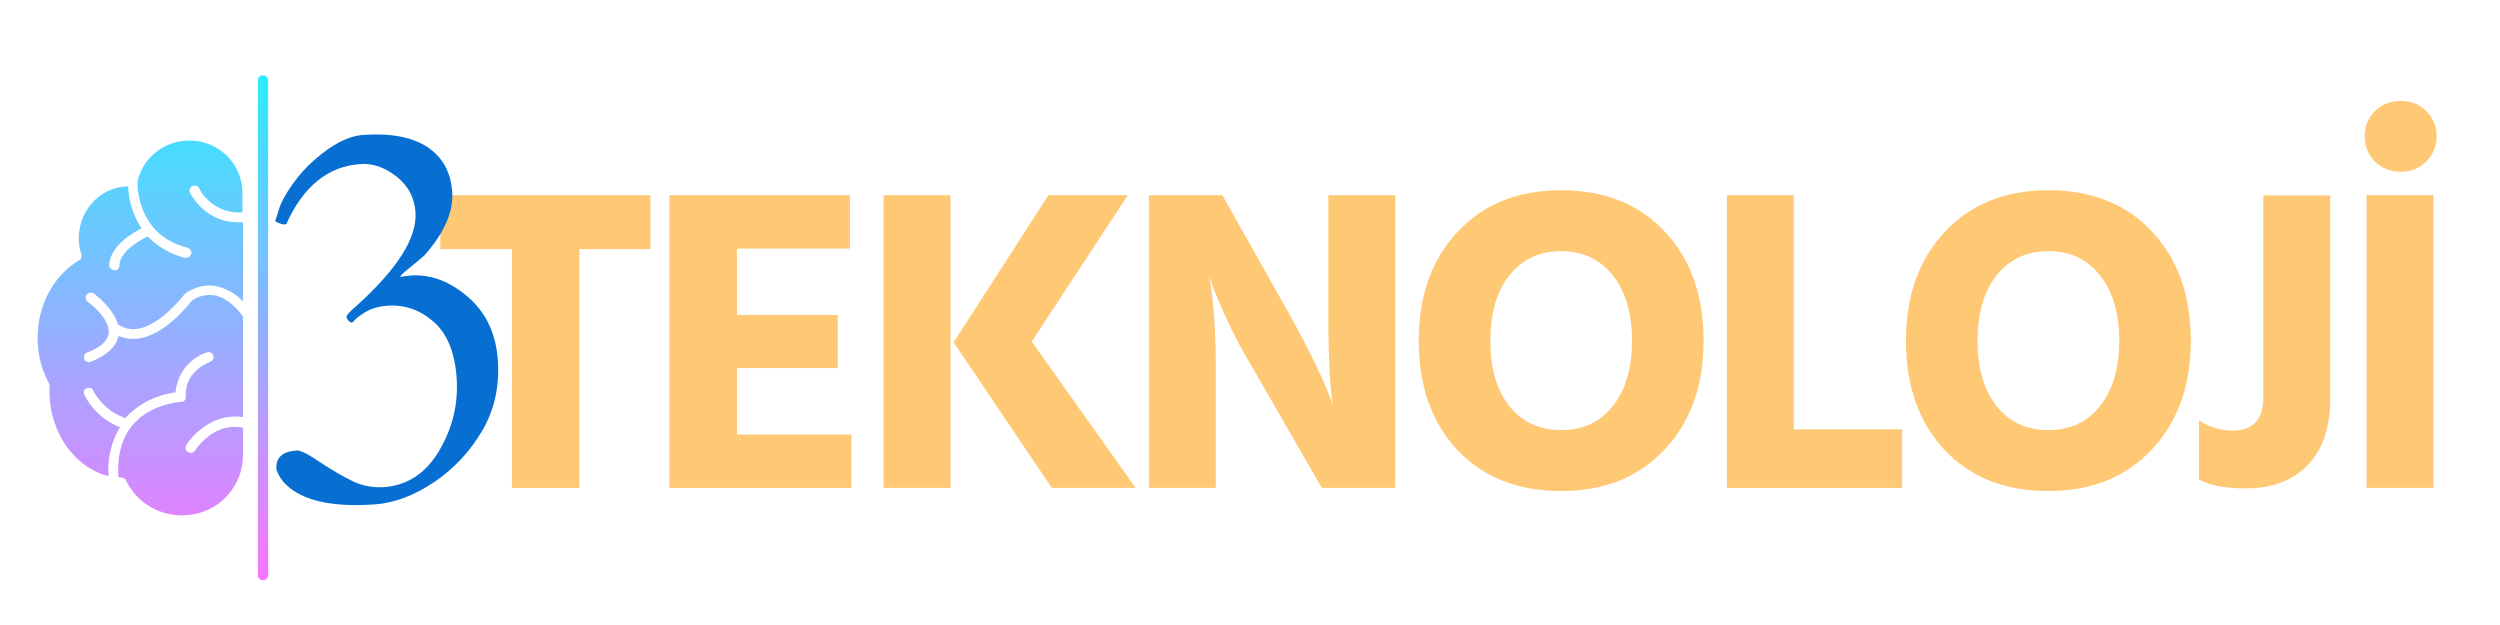 <svg xmlns="http://www.w3.org/2000/svg" xmlns:xlink="http://www.w3.org/1999/xlink" width="200" zoomAndPan="magnify" viewBox="0 0 150 37.5" height="50" preserveAspectRatio="xMidYMid meet" version="1.0"><defs><g/><clipPath id="27bffd5576"><path d="M 2.227 4.496 L 16.289 4.496 L 16.289 34.84 L 2.227 34.84 Z M 2.227 4.496 " clip-rule="nonzero"/></clipPath><clipPath id="130881621c"><path d="M 15.809 4.527 L 15.82 4.531 L 15.848 4.531 L 15.941 4.562 L 15.949 4.57 L 15.961 4.574 L 15.969 4.582 L 15.98 4.59 L 15.988 4.598 L 15.996 4.602 L 16.004 4.609 L 16.012 4.621 L 16.035 4.645 L 16.039 4.656 L 16.047 4.664 L 16.051 4.676 L 16.059 4.684 L 16.082 4.754 L 16.082 4.766 L 16.086 4.777 L 16.086 4.789 L 16.09 4.805 L 16.09 34.531 L 16.086 34.547 L 16.086 34.559 L 16.082 34.57 L 16.082 34.582 L 16.059 34.652 L 16.051 34.66 L 16.047 34.672 L 16.039 34.68 L 16.035 34.691 L 16.012 34.715 L 16.004 34.727 L 15.996 34.734 L 15.988 34.738 L 15.98 34.746 L 15.969 34.754 L 15.961 34.762 L 15.949 34.766 L 15.941 34.773 L 15.848 34.805 L 15.82 34.805 L 15.809 34.809 L 15.754 34.809 L 15.738 34.805 L 15.715 34.805 L 15.691 34.797 L 15.676 34.793 L 15.664 34.789 L 15.656 34.785 L 15.621 34.773 L 15.613 34.766 L 15.602 34.762 L 15.594 34.754 L 15.582 34.746 L 15.574 34.738 L 15.566 34.734 L 15.559 34.727 L 15.551 34.715 L 15.527 34.691 L 15.52 34.68 L 15.516 34.672 L 15.508 34.66 L 15.504 34.652 L 15.5 34.641 L 15.492 34.629 L 15.484 34.605 L 15.484 34.594 L 15.477 34.57 L 15.477 34.559 L 15.473 34.547 L 15.473 4.789 L 15.477 4.777 L 15.477 4.766 L 15.484 4.742 L 15.484 4.73 L 15.492 4.707 L 15.5 4.695 L 15.504 4.684 L 15.508 4.676 L 15.516 4.664 L 15.52 4.656 L 15.527 4.645 L 15.551 4.621 L 15.559 4.609 L 15.566 4.602 L 15.574 4.598 L 15.582 4.59 L 15.594 4.582 L 15.602 4.574 L 15.613 4.57 L 15.621 4.562 L 15.656 4.551 L 15.664 4.547 L 15.676 4.543 L 15.691 4.539 L 15.715 4.531 L 15.738 4.531 L 15.754 4.527 Z M 11.625 8.445 L 11.758 8.457 L 11.883 8.473 L 12.008 8.496 L 12.133 8.523 L 12.254 8.555 L 12.488 8.633 L 12.605 8.68 L 12.719 8.727 L 12.828 8.781 L 12.938 8.84 L 13.043 8.902 L 13.246 9.035 L 13.344 9.109 L 13.438 9.188 L 13.527 9.266 L 13.617 9.352 L 13.699 9.438 L 13.781 9.527 L 13.859 9.621 L 13.934 9.715 L 14.004 9.816 L 14.07 9.918 L 14.133 10.02 L 14.191 10.129 L 14.246 10.238 L 14.297 10.352 L 14.344 10.465 L 14.422 10.699 L 14.453 10.82 L 14.48 10.945 L 14.504 11.066 L 14.523 11.195 L 14.535 11.324 L 14.543 11.453 L 14.547 11.582 L 14.547 12.734 L 14.383 12.742 L 14.223 12.742 L 14.145 12.738 L 13.988 12.723 L 13.832 12.699 L 13.754 12.684 L 13.68 12.664 L 13.602 12.645 L 13.453 12.598 L 13.379 12.57 L 13.309 12.543 L 13.168 12.48 L 13.098 12.445 L 13.031 12.41 L 12.961 12.371 L 12.895 12.328 L 12.832 12.285 L 12.766 12.242 L 12.703 12.199 L 12.645 12.148 L 12.586 12.102 L 12.527 12.051 L 12.469 11.996 L 12.359 11.887 L 12.258 11.77 L 12.207 11.707 L 12.16 11.645 L 12.117 11.582 L 12.031 11.449 L 11.992 11.379 L 11.953 11.312 L 11.949 11.301 L 11.941 11.289 L 11.938 11.277 L 11.93 11.27 L 11.922 11.258 L 11.918 11.25 L 11.91 11.238 L 11.887 11.215 L 11.875 11.207 L 11.859 11.191 L 11.848 11.188 L 11.84 11.18 L 11.828 11.176 L 11.82 11.168 L 11.773 11.152 L 11.766 11.148 L 11.742 11.141 L 11.719 11.141 L 11.707 11.137 L 11.633 11.137 L 11.621 11.141 L 11.609 11.141 L 11.527 11.168 L 11.52 11.176 L 11.508 11.18 L 11.496 11.188 L 11.488 11.195 L 11.48 11.199 L 11.469 11.207 L 11.461 11.219 L 11.43 11.25 L 11.426 11.262 L 11.418 11.27 L 11.414 11.281 L 11.406 11.289 L 11.398 11.312 L 11.395 11.32 L 11.379 11.367 L 11.379 11.379 L 11.375 11.391 L 11.375 11.473 L 11.379 11.484 L 11.379 11.496 L 11.391 11.531 L 11.391 11.543 L 11.398 11.551 L 11.398 11.555 L 11.402 11.566 L 11.41 11.582 L 11.422 11.602 L 11.438 11.629 L 11.453 11.66 L 11.5 11.738 L 11.527 11.785 L 11.559 11.832 L 11.594 11.883 L 11.633 11.938 L 11.719 12.055 L 11.77 12.117 L 11.824 12.184 L 11.879 12.246 L 12.004 12.379 L 12.07 12.445 L 12.219 12.578 L 12.383 12.711 L 12.562 12.836 L 12.758 12.953 L 12.863 13.008 L 12.973 13.059 L 13.086 13.109 L 13.203 13.152 L 13.324 13.195 L 13.449 13.23 L 13.582 13.262 L 13.715 13.289 L 13.855 13.309 L 13.996 13.324 L 14.145 13.336 L 14.301 13.34 L 14.578 13.34 L 14.578 18.094 L 14.547 18.059 L 14.516 18.027 L 14.484 17.992 L 14.453 17.961 L 14.418 17.93 L 14.387 17.898 L 14.352 17.867 L 14.316 17.84 L 14.285 17.809 L 14.25 17.781 L 14.211 17.754 L 14.105 17.672 L 14.066 17.645 L 14.027 17.621 L 13.992 17.598 L 13.953 17.57 L 13.914 17.547 L 13.875 17.527 L 13.836 17.504 L 13.793 17.48 L 13.715 17.441 L 13.672 17.418 L 13.633 17.398 L 13.59 17.379 L 13.551 17.363 L 13.508 17.344 L 13.465 17.328 L 13.422 17.309 L 13.293 17.262 L 13.25 17.25 L 13.207 17.234 L 13.121 17.211 L 13.078 17.195 L 13.035 17.184 L 12.984 17.176 L 12.938 17.164 L 12.836 17.148 L 12.789 17.145 L 12.637 17.133 L 12.488 17.133 L 12.438 17.137 L 12.387 17.137 L 12.34 17.145 L 12.289 17.148 L 12.188 17.164 L 12.141 17.172 L 12.09 17.18 L 12.043 17.191 L 11.992 17.203 L 11.945 17.219 L 11.895 17.23 L 11.848 17.246 L 11.797 17.262 L 11.75 17.277 L 11.516 17.375 L 11.469 17.398 L 11.426 17.422 L 11.379 17.445 L 11.336 17.473 L 11.289 17.496 L 11.16 17.578 L 11.117 17.609 L 11.055 17.672 L 11.047 17.684 L 11.035 17.699 L 11.016 17.723 L 10.996 17.75 L 10.969 17.781 L 10.938 17.82 L 10.902 17.863 L 10.863 17.91 L 10.816 17.961 L 10.77 18.016 L 10.719 18.074 L 10.664 18.137 L 10.605 18.199 L 10.543 18.266 L 10.477 18.332 L 10.41 18.402 L 10.336 18.473 L 10.262 18.547 L 10.184 18.621 L 10.105 18.691 L 10.023 18.766 L 9.852 18.914 L 9.762 18.984 L 9.574 19.125 L 9.48 19.191 L 9.188 19.379 L 9.086 19.434 L 8.984 19.484 L 8.879 19.535 L 8.777 19.578 L 8.672 19.621 L 8.566 19.656 L 8.355 19.711 L 8.25 19.727 L 8.215 19.734 L 8.184 19.738 L 8.152 19.738 L 8.117 19.742 L 8.086 19.746 L 7.898 19.746 L 7.836 19.738 L 7.809 19.738 L 7.777 19.734 L 7.746 19.727 L 7.715 19.723 L 7.688 19.719 L 7.656 19.711 L 7.625 19.707 L 7.598 19.699 L 7.566 19.691 L 7.512 19.676 L 7.48 19.664 L 7.453 19.656 L 7.398 19.633 L 7.367 19.621 L 7.312 19.598 L 7.285 19.582 L 7.258 19.57 L 7.23 19.555 L 7.207 19.539 L 7.125 19.492 L 7.102 19.473 L 7.074 19.457 L 7.051 19.383 L 7.027 19.312 L 7 19.242 L 6.938 19.102 L 6.902 19.031 L 6.863 18.965 L 6.828 18.898 L 6.785 18.832 L 6.746 18.766 L 6.703 18.703 L 6.656 18.641 L 6.613 18.582 L 6.473 18.406 L 6.379 18.297 L 6.285 18.195 L 6.102 18.012 L 6.016 17.934 L 5.977 17.895 L 5.938 17.863 L 5.898 17.828 L 5.863 17.801 L 5.801 17.746 L 5.77 17.723 L 5.746 17.703 L 5.723 17.688 L 5.703 17.672 L 5.684 17.66 L 5.672 17.648 L 5.66 17.645 L 5.656 17.641 L 5.656 17.633 L 5.652 17.633 L 5.652 17.621 L 5.648 17.621 L 5.648 17.617 L 5.645 17.617 L 5.645 17.613 L 5.637 17.613 L 5.637 17.609 L 5.625 17.609 L 5.613 17.602 L 5.602 17.598 L 5.59 17.59 L 5.555 17.578 L 5.539 17.574 L 5.504 17.562 L 5.492 17.562 L 5.48 17.559 L 5.406 17.559 L 5.395 17.562 L 5.387 17.562 L 5.316 17.586 L 5.309 17.59 L 5.297 17.598 L 5.285 17.602 L 5.277 17.609 L 5.266 17.617 L 5.258 17.625 L 5.246 17.633 L 5.223 17.656 L 5.215 17.668 L 5.207 17.676 L 5.184 17.711 L 5.18 17.723 L 5.172 17.734 L 5.164 17.758 L 5.156 17.77 L 5.152 17.781 L 5.152 17.793 L 5.145 17.816 L 5.145 17.828 L 5.141 17.84 L 5.141 17.91 L 5.145 17.922 L 5.145 17.934 L 5.152 17.957 L 5.152 17.969 L 5.156 17.98 L 5.164 17.988 L 5.172 18.012 L 5.18 18.02 L 5.184 18.031 L 5.191 18.039 L 5.199 18.051 L 5.215 18.066 L 5.223 18.078 L 5.23 18.086 L 5.242 18.094 L 5.25 18.102 L 5.285 18.125 L 5.312 18.145 L 5.344 18.168 L 5.379 18.195 L 5.41 18.223 L 5.449 18.25 L 5.484 18.281 L 5.562 18.352 L 5.605 18.387 L 5.648 18.426 L 5.73 18.508 L 5.773 18.547 L 5.863 18.637 L 5.949 18.73 L 6.035 18.832 L 6.074 18.879 L 6.117 18.934 L 6.156 18.984 L 6.195 19.039 L 6.23 19.09 L 6.266 19.145 L 6.301 19.203 L 6.363 19.312 L 6.391 19.371 L 6.418 19.426 L 6.441 19.484 L 6.461 19.543 L 6.48 19.598 L 6.496 19.656 L 6.508 19.715 L 6.516 19.773 L 6.523 19.828 L 6.523 19.945 L 6.52 20 L 6.512 20.035 L 6.508 20.07 L 6.5 20.102 L 6.488 20.137 L 6.477 20.168 L 6.465 20.203 L 6.453 20.234 L 6.422 20.297 L 6.402 20.328 L 6.383 20.363 L 6.363 20.395 L 6.34 20.422 L 6.32 20.453 L 6.238 20.547 L 6.18 20.605 L 6.117 20.66 L 6.082 20.691 L 6.043 20.719 L 6.008 20.746 L 5.93 20.801 L 5.801 20.883 L 5.754 20.906 L 5.66 20.961 L 5.559 21.008 L 5.508 21.035 L 5.398 21.082 L 5.223 21.152 L 5.215 21.156 L 5.203 21.156 L 5.148 21.184 L 5.141 21.191 L 5.133 21.195 L 5.121 21.207 L 5.117 21.215 L 5.109 21.219 L 5.105 21.227 L 5.094 21.238 L 5.09 21.246 L 5.082 21.254 L 5.059 21.301 L 5.059 21.309 L 5.055 21.316 L 5.051 21.328 L 5.051 21.336 L 5.043 21.352 L 5.043 21.371 L 5.039 21.379 L 5.039 21.465 L 5.043 21.477 L 5.043 21.488 L 5.047 21.5 L 5.047 21.516 L 5.051 21.523 L 5.062 21.559 L 5.07 21.57 L 5.074 21.582 L 5.078 21.59 L 5.086 21.602 L 5.102 21.617 L 5.105 21.629 L 5.129 21.652 L 5.141 21.66 L 5.148 21.664 L 5.156 21.672 L 5.168 21.68 L 5.176 21.684 L 5.188 21.691 L 5.199 21.695 L 5.207 21.699 L 5.219 21.707 L 5.242 21.715 L 5.254 21.715 L 5.266 21.719 L 5.281 21.723 L 5.293 21.723 L 5.305 21.727 L 5.371 21.727 L 5.375 21.723 L 5.391 21.723 L 5.395 21.719 L 5.402 21.719 L 5.406 21.715 L 5.418 21.715 L 5.418 21.711 L 5.426 21.711 L 5.43 21.707 L 5.434 21.707 L 5.438 21.703 L 5.445 21.703 L 5.449 21.699 L 5.465 21.699 L 5.469 21.695 L 5.539 21.668 L 5.68 21.605 L 5.746 21.574 L 5.934 21.48 L 5.996 21.445 L 6.055 21.414 L 6.113 21.379 L 6.223 21.309 L 6.375 21.203 L 6.422 21.168 L 6.469 21.129 L 6.516 21.094 L 6.602 21.016 L 6.68 20.938 L 6.715 20.898 L 6.75 20.855 L 6.82 20.777 L 6.848 20.734 L 6.879 20.691 L 6.934 20.605 L 6.98 20.52 L 7 20.477 L 7.02 20.43 L 7.039 20.387 L 7.07 20.293 L 7.105 20.152 L 7.125 20.16 L 7.148 20.172 L 7.168 20.18 L 7.191 20.188 L 7.211 20.195 L 7.234 20.203 L 7.254 20.211 L 7.277 20.219 L 7.297 20.227 L 7.32 20.23 L 7.34 20.238 L 7.363 20.246 L 7.383 20.25 L 7.406 20.258 L 7.43 20.262 L 7.449 20.27 L 7.496 20.277 L 7.516 20.285 L 7.539 20.289 L 7.559 20.293 L 7.605 20.301 L 7.625 20.305 L 7.648 20.309 L 7.668 20.312 L 7.691 20.316 L 7.715 20.316 L 7.734 20.32 L 7.758 20.324 L 7.777 20.324 L 7.801 20.328 L 7.844 20.328 L 7.863 20.332 L 7.93 20.332 L 7.949 20.336 L 8.027 20.336 L 8.035 20.332 L 8.156 20.332 L 8.164 20.328 L 8.203 20.328 L 8.211 20.324 L 8.238 20.324 L 8.25 20.32 L 8.266 20.32 L 8.277 20.316 L 8.285 20.316 L 8.293 20.312 L 8.305 20.312 L 8.312 20.309 L 8.32 20.309 L 8.332 20.305 L 8.34 20.305 L 8.574 20.258 L 8.691 20.227 L 8.805 20.191 L 9.031 20.105 L 9.141 20.055 L 9.254 20.004 L 9.359 19.949 L 9.469 19.891 L 9.57 19.828 L 9.676 19.766 L 9.777 19.699 L 10.07 19.488 L 10.164 19.414 L 10.344 19.266 L 10.43 19.191 L 10.594 19.043 L 10.672 18.969 L 10.891 18.75 L 11.023 18.609 L 11.082 18.547 L 11.141 18.48 L 11.195 18.422 L 11.246 18.363 L 11.293 18.309 L 11.336 18.254 L 11.379 18.207 L 11.414 18.164 L 11.445 18.125 L 11.477 18.09 L 11.5 18.059 L 11.52 18.031 L 11.613 17.973 L 11.645 17.957 L 11.676 17.938 L 11.707 17.922 L 11.738 17.902 L 11.77 17.887 L 11.805 17.871 L 11.836 17.859 L 11.871 17.844 L 11.906 17.832 L 11.938 17.816 L 11.973 17.805 L 12.004 17.793 L 12.039 17.781 L 12.074 17.773 L 12.109 17.762 L 12.285 17.723 L 12.324 17.719 L 12.43 17.707 L 12.469 17.703 L 12.504 17.703 L 12.539 17.699 L 12.613 17.699 L 12.652 17.703 L 12.688 17.703 L 12.723 17.707 L 12.762 17.711 L 12.797 17.715 L 12.836 17.719 L 12.871 17.723 L 12.91 17.73 L 12.973 17.746 L 13.039 17.762 L 13.102 17.781 L 13.164 17.805 L 13.281 17.852 L 13.344 17.879 L 13.398 17.91 L 13.457 17.938 L 13.512 17.973 L 13.566 18.004 L 13.676 18.074 L 13.727 18.109 L 13.777 18.148 L 13.824 18.188 L 13.875 18.227 L 13.922 18.266 L 14.094 18.422 L 14.172 18.5 L 14.207 18.539 L 14.246 18.578 L 14.277 18.617 L 14.312 18.656 L 14.344 18.691 L 14.398 18.762 L 14.453 18.824 L 14.477 18.855 L 14.496 18.887 L 14.516 18.914 L 14.535 18.938 L 14.551 18.961 L 14.562 18.984 L 14.578 19 L 14.578 25.027 L 14.422 25.008 L 14.27 24.996 L 14.117 24.988 L 13.973 24.992 L 13.828 25.004 L 13.688 25.02 L 13.551 25.043 L 13.418 25.07 L 13.285 25.105 L 13.16 25.145 L 13.035 25.188 L 12.918 25.234 L 12.801 25.285 L 12.688 25.344 L 12.578 25.398 L 12.473 25.461 L 12.375 25.523 L 12.18 25.656 L 12.09 25.723 L 12.004 25.793 L 11.922 25.859 L 11.844 25.93 L 11.77 25.996 L 11.703 26.066 L 11.637 26.129 L 11.574 26.195 L 11.52 26.258 L 11.465 26.316 L 11.418 26.375 L 11.371 26.426 L 11.332 26.477 L 11.297 26.523 L 11.266 26.562 L 11.242 26.598 L 11.219 26.629 L 11.203 26.656 L 11.191 26.676 L 11.184 26.688 L 11.18 26.691 L 11.176 26.703 L 11.16 26.727 L 11.133 26.809 L 11.133 26.82 L 11.129 26.836 L 11.129 26.906 L 11.133 26.918 L 11.133 26.926 L 11.152 26.984 L 11.156 26.992 L 11.16 27.004 L 11.168 27.016 L 11.176 27.023 L 11.18 27.035 L 11.188 27.043 L 11.195 27.055 L 11.211 27.07 L 11.223 27.078 L 11.23 27.086 L 11.242 27.094 L 11.25 27.102 L 11.285 27.125 L 11.297 27.129 L 11.309 27.137 L 11.367 27.156 L 11.383 27.16 L 11.395 27.164 L 11.406 27.164 L 11.418 27.168 L 11.488 27.168 L 11.5 27.164 L 11.512 27.164 L 11.57 27.145 L 11.578 27.141 L 11.59 27.137 L 11.602 27.129 L 11.609 27.125 L 11.621 27.117 L 11.629 27.109 L 11.641 27.102 L 11.656 27.086 L 11.668 27.078 L 11.676 27.066 L 11.684 27.059 L 11.699 27.035 L 11.707 27.027 L 11.711 27.016 L 11.723 27 L 11.738 26.98 L 11.754 26.957 L 11.801 26.895 L 11.828 26.855 L 11.863 26.816 L 11.898 26.77 L 11.938 26.723 L 11.98 26.676 L 12.027 26.625 L 12.074 26.57 L 12.129 26.516 L 12.188 26.461 L 12.246 26.402 L 12.309 26.344 L 12.375 26.289 L 12.445 26.23 L 12.516 26.176 L 12.59 26.117 L 12.672 26.062 L 12.75 26.012 L 12.836 25.961 L 12.926 25.91 L 13.016 25.863 L 13.109 25.82 L 13.305 25.742 L 13.406 25.711 L 13.512 25.68 L 13.621 25.656 L 13.73 25.637 L 13.844 25.621 L 13.961 25.613 L 14.078 25.609 L 14.199 25.613 L 14.32 25.625 L 14.449 25.641 L 14.578 25.664 L 14.578 27.328 L 14.574 27.434 L 14.57 27.535 L 14.562 27.641 L 14.551 27.742 L 14.539 27.848 L 14.523 27.949 L 14.5 28.047 L 14.48 28.148 L 14.453 28.25 L 14.426 28.348 L 14.363 28.543 L 14.246 28.824 L 14.199 28.914 L 14.152 29.008 L 14.105 29.098 L 13.941 29.355 L 13.883 29.438 L 13.758 29.602 L 13.691 29.68 L 13.551 29.828 L 13.477 29.902 L 13.402 29.973 L 13.324 30.043 L 13.246 30.109 L 13.168 30.172 L 13.082 30.234 L 12.91 30.352 L 12.82 30.406 L 12.73 30.457 L 12.637 30.508 L 12.543 30.555 L 12.445 30.598 L 12.309 30.656 L 12.168 30.711 L 12.023 30.758 L 11.883 30.797 L 11.742 30.832 L 11.598 30.859 L 11.453 30.883 L 11.312 30.902 L 11.168 30.914 L 11.023 30.922 L 10.883 30.922 L 10.738 30.918 L 10.598 30.91 L 10.457 30.895 L 10.316 30.875 L 10.18 30.848 L 10.039 30.82 L 9.906 30.785 L 9.77 30.742 L 9.637 30.699 L 9.508 30.648 L 9.375 30.594 L 9.125 30.469 L 9.004 30.398 L 8.883 30.324 L 8.766 30.246 L 8.652 30.164 L 8.543 30.078 L 8.434 29.984 L 8.332 29.891 L 8.23 29.789 L 8.133 29.688 L 8.039 29.578 L 7.949 29.465 L 7.867 29.348 L 7.785 29.227 L 7.707 29.102 L 7.637 28.977 L 7.57 28.844 L 7.562 28.832 L 7.551 28.809 L 7.543 28.801 L 7.535 28.785 L 7.527 28.777 L 7.523 28.77 L 7.504 28.75 L 7.5 28.742 L 7.492 28.738 L 7.48 28.727 L 7.473 28.723 L 7.461 28.711 L 7.438 28.699 L 7.434 28.695 L 7.395 28.676 L 7.387 28.676 L 7.379 28.672 L 7.371 28.672 L 7.359 28.668 L 7.352 28.668 L 7.344 28.664 L 7.328 28.664 L 7.316 28.66 L 7.254 28.66 L 7.25 28.656 L 7.234 28.656 L 7.23 28.652 L 7.219 28.652 L 7.211 28.648 L 7.203 28.648 L 7.195 28.645 L 7.188 28.645 L 7.184 28.641 L 7.168 28.641 L 7.16 28.637 L 7.148 28.637 L 7.145 28.633 L 7.105 28.633 L 7.098 28.531 L 7.09 28.336 L 7.09 28.047 L 7.098 27.859 L 7.129 27.5 L 7.141 27.41 L 7.188 27.152 L 7.207 27.066 L 7.223 26.984 L 7.246 26.902 L 7.266 26.82 L 7.293 26.742 L 7.316 26.664 L 7.371 26.508 L 7.402 26.434 L 7.434 26.355 L 7.465 26.281 L 7.5 26.211 L 7.539 26.137 L 7.574 26.066 L 7.613 25.996 L 7.652 25.93 L 7.738 25.797 L 7.785 25.73 L 7.879 25.605 L 7.98 25.48 L 8.031 25.422 L 8.113 25.332 L 8.199 25.246 L 8.371 25.09 L 8.551 24.949 L 8.645 24.883 L 8.734 24.82 L 8.828 24.762 L 8.922 24.707 L 9.109 24.605 L 9.203 24.559 L 9.297 24.516 L 9.387 24.477 L 9.477 24.441 L 9.57 24.406 L 9.656 24.371 L 9.746 24.344 L 9.832 24.316 L 9.914 24.289 L 9.996 24.27 L 10.074 24.246 L 10.148 24.23 L 10.223 24.211 L 10.293 24.195 L 10.426 24.172 L 10.484 24.16 L 10.543 24.152 L 10.594 24.145 L 10.641 24.137 L 10.684 24.133 L 10.723 24.129 L 10.758 24.125 L 10.785 24.121 L 10.836 24.121 L 10.84 24.117 L 10.895 24.117 L 10.906 24.113 L 10.922 24.113 L 10.969 24.098 L 10.977 24.094 L 10.988 24.09 L 11 24.082 L 11.012 24.078 L 11.02 24.07 L 11.031 24.066 L 11.047 24.051 L 11.059 24.043 L 11.082 24.02 L 11.086 24.012 L 11.094 24 L 11.102 23.992 L 11.109 23.98 L 11.113 23.973 L 11.117 23.961 L 11.121 23.953 L 11.129 23.941 L 11.141 23.906 L 11.141 23.895 L 11.145 23.883 L 11.145 23.867 L 11.148 23.855 L 11.148 23.816 L 11.145 23.703 L 11.152 23.484 L 11.164 23.383 L 11.203 23.188 L 11.227 23.098 L 11.254 23.008 L 11.324 22.844 L 11.363 22.766 L 11.402 22.691 L 11.449 22.617 L 11.492 22.551 L 11.543 22.484 L 11.594 22.422 L 11.645 22.363 L 11.695 22.309 L 11.801 22.203 L 11.855 22.156 L 11.965 22.07 L 12.016 22.031 L 12.07 21.992 L 12.172 21.93 L 12.219 21.898 L 12.266 21.871 L 12.309 21.848 L 12.352 21.828 L 12.391 21.809 L 12.426 21.789 L 12.457 21.773 L 12.488 21.762 L 12.512 21.75 L 12.535 21.742 L 12.551 21.734 L 12.562 21.73 L 12.57 21.727 L 12.578 21.719 L 12.582 21.719 L 12.582 21.715 L 12.586 21.711 L 12.59 21.711 L 12.59 21.707 L 12.594 21.707 L 12.594 21.703 L 12.598 21.703 L 12.602 21.699 L 12.617 21.699 L 12.617 21.695 L 12.633 21.695 L 12.656 21.688 L 12.664 21.68 L 12.676 21.676 L 12.684 21.668 L 12.695 21.66 L 12.703 21.656 L 12.711 21.648 L 12.723 21.641 L 12.73 21.633 L 12.738 21.621 L 12.746 21.613 L 12.75 21.605 L 12.758 21.594 L 12.766 21.586 L 12.77 21.574 L 12.777 21.566 L 12.785 21.543 L 12.789 21.535 L 12.801 21.5 L 12.801 21.488 L 12.809 21.465 L 12.809 21.383 L 12.805 21.371 L 12.805 21.359 L 12.797 21.336 L 12.793 21.328 L 12.789 21.312 L 12.785 21.305 L 12.777 21.281 L 12.77 21.27 L 12.766 21.262 L 12.758 21.25 L 12.75 21.242 L 12.742 21.23 L 12.703 21.191 L 12.691 21.184 L 12.684 21.18 L 12.672 21.172 L 12.664 21.168 L 12.652 21.16 L 12.641 21.156 L 12.633 21.152 L 12.586 21.137 L 12.574 21.137 L 12.562 21.133 L 12.551 21.133 L 12.539 21.129 L 12.48 21.129 L 12.469 21.133 L 12.457 21.133 L 12.445 21.137 L 12.43 21.137 L 12.422 21.141 L 12.41 21.145 L 12.395 21.148 L 12.383 21.152 L 12.309 21.18 L 12.152 21.242 L 12.082 21.277 L 12.008 21.312 L 11.938 21.352 L 11.867 21.395 L 11.797 21.434 L 11.73 21.48 L 11.664 21.523 L 11.602 21.574 L 11.539 21.621 L 11.48 21.676 L 11.418 21.727 L 11.363 21.781 L 11.305 21.836 L 11.25 21.895 L 11.148 22.012 L 11.055 22.137 L 11.008 22.203 L 10.922 22.336 L 10.883 22.402 L 10.844 22.473 L 10.773 22.613 L 10.742 22.688 L 10.66 22.91 L 10.613 23.066 L 10.594 23.145 L 10.562 23.301 L 10.551 23.383 L 10.539 23.461 L 10.531 23.543 L 10.445 23.555 L 10.363 23.57 L 10.191 23.602 L 10.109 23.617 L 10.027 23.637 L 9.941 23.656 L 9.859 23.68 L 9.777 23.699 L 9.695 23.727 L 9.613 23.75 L 9.535 23.777 L 9.453 23.805 L 9.375 23.832 L 9.219 23.895 L 9.062 23.965 L 8.988 24 L 8.91 24.035 L 8.688 24.152 L 8.617 24.195 L 8.543 24.238 L 8.473 24.281 L 8.332 24.375 L 8.266 24.422 L 8.195 24.473 L 8.062 24.574 L 8 24.625 L 7.934 24.68 L 7.871 24.734 L 7.809 24.793 L 7.746 24.848 L 7.629 24.965 L 7.57 25.027 L 7.539 25.09 L 7.414 25.043 L 7.352 25.023 L 7.234 24.969 L 7.172 24.945 L 7.113 24.914 L 7.059 24.887 L 6.941 24.824 L 6.887 24.793 L 6.723 24.688 L 6.672 24.652 L 6.617 24.613 L 6.516 24.535 L 6.465 24.492 L 6.414 24.453 L 6.367 24.41 L 6.316 24.367 L 6.27 24.324 L 6.223 24.277 L 6.18 24.23 L 6.133 24.184 L 6.047 24.09 L 5.961 23.988 L 5.844 23.836 L 5.805 23.781 L 5.766 23.73 L 5.66 23.566 L 5.625 23.508 L 5.594 23.453 L 5.594 23.422 L 5.59 23.41 L 5.582 23.402 L 5.578 23.391 L 5.57 23.379 L 5.566 23.371 L 5.527 23.332 L 5.516 23.324 L 5.508 23.32 L 5.5 23.312 L 5.488 23.309 L 5.48 23.301 L 5.469 23.297 L 5.461 23.293 L 5.426 23.281 L 5.418 23.281 L 5.406 23.277 L 5.395 23.277 L 5.383 23.273 L 5.297 23.273 L 5.285 23.277 L 5.273 23.277 L 5.25 23.285 L 5.238 23.285 L 5.18 23.305 L 5.168 23.312 L 5.16 23.316 L 5.148 23.324 L 5.137 23.328 L 5.121 23.344 L 5.109 23.352 L 5.078 23.383 L 5.074 23.395 L 5.066 23.402 L 5.059 23.414 L 5.055 23.422 L 5.051 23.434 L 5.047 23.441 L 5.035 23.477 L 5.031 23.484 L 5.027 23.496 L 5.027 23.52 L 5.023 23.531 L 5.023 23.566 L 5.027 23.578 L 5.027 23.59 L 5.035 23.613 L 5.035 23.625 L 5.039 23.637 L 5.047 23.648 L 5.055 23.672 L 5.062 23.684 L 5.066 23.695 L 5.102 23.762 L 5.137 23.824 L 5.172 23.891 L 5.207 23.953 L 5.285 24.078 L 5.324 24.137 L 5.367 24.199 L 5.496 24.375 L 5.543 24.434 L 5.59 24.488 L 5.641 24.543 L 5.688 24.598 L 5.738 24.652 L 5.789 24.703 L 5.84 24.758 L 5.895 24.809 L 5.949 24.855 L 6.004 24.906 L 6.059 24.953 L 6.117 25 L 6.172 25.047 L 6.23 25.094 L 6.289 25.137 L 6.352 25.18 L 6.41 25.219 L 6.473 25.262 L 6.598 25.34 L 6.664 25.375 L 6.727 25.414 L 6.793 25.449 L 6.859 25.48 L 6.926 25.516 L 6.992 25.547 L 7.062 25.578 L 7.129 25.605 L 7.199 25.633 L 7.121 25.766 L 7.086 25.832 L 7.051 25.902 L 7.016 25.969 L 6.98 26.039 L 6.949 26.105 L 6.887 26.246 L 6.859 26.316 L 6.828 26.391 L 6.801 26.461 L 6.777 26.531 L 6.75 26.605 L 6.727 26.676 L 6.707 26.75 L 6.684 26.824 L 6.645 26.973 L 6.629 27.047 L 6.609 27.121 L 6.594 27.195 L 6.582 27.27 L 6.566 27.344 L 6.555 27.422 L 6.543 27.496 L 6.535 27.57 L 6.527 27.648 L 6.52 27.723 L 6.512 27.801 L 6.508 27.879 L 6.504 27.953 L 6.5 28.031 L 6.5 28.262 L 6.504 28.34 L 6.508 28.414 L 6.512 28.492 L 6.52 28.57 L 6.367 28.527 L 6.219 28.48 L 6.07 28.43 L 5.926 28.371 L 5.781 28.305 L 5.641 28.234 L 5.504 28.16 L 5.367 28.082 L 5.234 27.996 L 5.105 27.906 L 4.977 27.812 L 4.734 27.609 L 4.613 27.5 L 4.5 27.387 L 4.391 27.27 L 4.281 27.148 L 4.176 27.023 L 4.078 26.895 L 3.98 26.762 L 3.887 26.625 L 3.797 26.484 L 3.711 26.34 L 3.555 26.043 L 3.48 25.887 L 3.414 25.73 L 3.352 25.57 L 3.293 25.406 L 3.238 25.242 L 3.188 25.07 L 3.141 24.902 L 3.102 24.727 L 3.066 24.551 L 3.039 24.375 L 3.012 24.191 L 2.996 24.012 L 2.98 23.828 L 2.973 23.641 L 2.969 23.453 L 2.969 23.09 L 2.965 23.086 L 2.965 23.062 L 2.961 23.062 L 2.961 23.051 L 2.957 23.047 L 2.957 23.039 L 2.953 23.035 L 2.953 23.027 L 2.949 23.023 L 2.949 23.02 L 2.945 23.016 L 2.945 23.012 L 2.941 23.008 L 2.941 23.004 L 2.938 23 L 2.902 22.934 L 2.871 22.871 L 2.84 22.805 L 2.809 22.742 L 2.746 22.609 L 2.719 22.547 L 2.637 22.348 L 2.613 22.281 L 2.586 22.215 L 2.562 22.145 L 2.543 22.078 L 2.52 22.012 L 2.5 21.945 L 2.48 21.875 L 2.461 21.809 L 2.441 21.738 L 2.426 21.672 L 2.395 21.531 L 2.379 21.465 L 2.363 21.395 L 2.34 21.254 L 2.328 21.188 L 2.316 21.117 L 2.277 20.766 L 2.262 20.484 L 2.262 20.414 L 2.258 20.344 L 2.258 20.273 L 2.266 19.984 L 2.273 19.84 L 2.285 19.699 L 2.301 19.555 L 2.32 19.414 L 2.367 19.133 L 2.395 18.996 L 2.465 18.723 L 2.5 18.59 L 2.586 18.324 L 2.738 17.938 L 2.855 17.688 L 2.918 17.566 L 2.984 17.445 L 3.125 17.211 L 3.199 17.098 L 3.355 16.879 L 3.438 16.77 L 3.523 16.664 L 3.703 16.461 L 3.797 16.363 L 3.992 16.176 L 4.094 16.086 L 4.199 16 L 4.418 15.836 L 4.527 15.758 L 4.641 15.684 L 4.758 15.609 L 4.77 15.605 L 4.777 15.602 L 4.785 15.594 L 4.793 15.59 L 4.801 15.582 L 4.809 15.578 L 4.836 15.551 L 4.84 15.543 L 4.848 15.535 L 4.859 15.512 L 4.867 15.5 L 4.871 15.492 L 4.871 15.484 L 4.875 15.477 L 4.879 15.465 L 4.883 15.457 L 4.883 15.449 L 4.887 15.438 L 4.887 15.43 L 4.891 15.418 L 4.891 15.402 L 4.895 15.391 L 4.895 15.344 L 4.891 15.332 L 4.891 15.305 L 4.887 15.297 L 4.887 15.285 L 4.883 15.277 L 4.875 15.254 L 4.871 15.23 L 4.855 15.184 L 4.852 15.164 L 4.836 15.117 L 4.832 15.094 L 4.824 15.07 L 4.82 15.047 L 4.812 15.02 L 4.805 14.973 L 4.797 14.949 L 4.785 14.879 L 4.777 14.852 L 4.777 14.828 L 4.77 14.805 L 4.766 14.781 L 4.762 14.754 L 4.758 14.73 L 4.758 14.707 L 4.754 14.68 L 4.746 14.633 L 4.746 14.605 L 4.738 14.559 L 4.738 14.531 L 4.734 14.508 L 4.734 14.484 L 4.73 14.457 L 4.73 14.18 L 4.738 14.051 L 4.75 13.926 L 4.77 13.801 L 4.789 13.68 L 4.844 13.438 L 4.879 13.32 L 4.918 13.207 L 4.961 13.094 L 5.008 12.98 L 5.059 12.875 L 5.113 12.766 L 5.172 12.664 L 5.234 12.562 L 5.301 12.465 L 5.441 12.277 L 5.52 12.188 L 5.598 12.102 L 5.762 11.938 L 5.941 11.789 L 6.035 11.723 L 6.133 11.656 L 6.23 11.594 L 6.332 11.535 L 6.434 11.484 L 6.539 11.434 L 6.648 11.391 L 6.754 11.348 L 6.867 11.312 L 6.98 11.281 L 7.094 11.254 L 7.211 11.23 L 7.328 11.211 L 7.449 11.199 L 7.57 11.191 L 7.691 11.188 L 7.695 11.258 L 7.703 11.391 L 7.707 11.461 L 7.738 11.727 L 7.773 11.926 L 7.785 11.988 L 7.801 12.055 L 7.812 12.121 L 7.828 12.184 L 7.848 12.25 L 7.863 12.312 L 7.883 12.375 L 7.898 12.441 L 7.922 12.504 L 7.961 12.629 L 8.008 12.754 L 8.031 12.812 L 8.059 12.875 L 8.082 12.938 L 8.109 12.996 L 8.137 13.059 L 8.164 13.117 L 8.195 13.18 L 8.227 13.238 L 8.254 13.297 L 8.289 13.355 L 8.352 13.473 L 8.422 13.59 L 8.457 13.645 L 8.496 13.703 L 8.445 13.73 L 8.395 13.754 L 8.285 13.816 L 8.227 13.848 L 8.051 13.953 L 7.926 14.031 L 7.738 14.16 L 7.676 14.207 L 7.609 14.254 L 7.547 14.301 L 7.484 14.352 L 7.422 14.406 L 7.363 14.457 L 7.301 14.512 L 7.188 14.625 L 7.129 14.688 L 7.074 14.746 L 7.023 14.809 L 6.969 14.871 L 6.875 15.004 L 6.832 15.074 L 6.789 15.141 L 6.75 15.211 L 6.68 15.359 L 6.652 15.434 L 6.625 15.512 L 6.602 15.59 L 6.582 15.668 L 6.566 15.746 L 6.559 15.828 L 6.551 15.914 L 6.551 15.938 L 6.555 15.945 L 6.555 15.957 L 6.559 15.969 L 6.559 15.98 L 6.566 16.004 L 6.57 16.012 L 6.578 16.023 L 6.586 16.047 L 6.594 16.055 L 6.602 16.066 L 6.605 16.074 L 6.613 16.086 L 6.621 16.094 L 6.629 16.105 L 6.637 16.113 L 6.648 16.121 L 6.672 16.145 L 6.695 16.16 L 6.703 16.168 L 6.715 16.172 L 6.723 16.18 L 6.734 16.184 L 6.746 16.191 L 6.758 16.195 L 6.766 16.199 L 6.789 16.207 L 6.801 16.207 L 6.824 16.215 L 6.898 16.215 L 6.914 16.211 L 6.926 16.211 L 6.938 16.207 L 6.949 16.207 L 6.996 16.191 L 7.008 16.184 L 7.02 16.18 L 7.027 16.176 L 7.039 16.168 L 7.047 16.16 L 7.059 16.156 L 7.105 16.109 L 7.113 16.098 L 7.117 16.09 L 7.125 16.078 L 7.129 16.07 L 7.137 16.059 L 7.145 16.035 L 7.148 16.027 L 7.16 15.992 L 7.16 15.977 L 7.164 15.965 L 7.164 15.953 L 7.168 15.941 L 7.168 15.914 L 7.172 15.855 L 7.18 15.797 L 7.191 15.738 L 7.207 15.68 L 7.227 15.625 L 7.246 15.566 L 7.328 15.402 L 7.363 15.352 L 7.398 15.297 L 7.477 15.195 L 7.562 15.094 L 7.609 15.043 L 7.656 14.996 L 7.809 14.855 L 7.859 14.812 L 7.969 14.727 L 8.023 14.688 L 8.078 14.645 L 8.133 14.605 L 8.191 14.566 L 8.355 14.461 L 8.41 14.43 L 8.465 14.395 L 8.52 14.363 L 8.574 14.336 L 8.727 14.254 L 8.82 14.207 L 8.863 14.188 L 8.953 14.277 L 9.188 14.492 L 9.289 14.57 L 9.34 14.613 L 9.387 14.652 L 9.441 14.688 L 9.492 14.727 L 9.543 14.762 L 9.598 14.801 L 9.652 14.836 L 9.703 14.871 L 9.758 14.906 L 9.867 14.969 L 9.926 15.004 L 9.98 15.035 L 10.039 15.066 L 10.094 15.094 L 10.152 15.125 L 10.27 15.18 L 10.328 15.203 L 10.445 15.258 L 10.504 15.281 L 10.566 15.305 L 10.625 15.324 L 10.688 15.348 L 10.746 15.367 L 10.934 15.426 L 11.059 15.457 L 11.195 15.457 L 11.207 15.453 L 11.219 15.453 L 11.23 15.449 L 11.242 15.449 L 11.254 15.445 L 11.262 15.441 L 11.297 15.43 L 11.305 15.426 L 11.316 15.422 L 11.328 15.414 L 11.336 15.41 L 11.348 15.402 L 11.355 15.398 L 11.367 15.391 L 11.391 15.367 L 11.402 15.359 L 11.426 15.336 L 11.434 15.324 L 11.438 15.316 L 11.445 15.305 L 11.449 15.297 L 11.457 15.285 L 11.461 15.273 L 11.469 15.262 L 11.484 15.215 L 11.488 15.199 L 11.488 15.141 L 11.484 15.129 L 11.484 15.117 L 11.48 15.105 L 11.48 15.098 L 11.469 15.062 L 11.465 15.055 L 11.457 15.031 L 11.449 15.023 L 11.445 15.012 L 11.438 15.004 L 11.434 14.992 L 11.426 14.984 L 11.422 14.973 L 11.383 14.934 L 11.371 14.926 L 11.363 14.918 L 11.352 14.91 L 11.344 14.902 L 11.332 14.898 L 11.324 14.891 L 11.312 14.887 L 11.301 14.879 L 11.266 14.867 L 11.25 14.863 L 11.227 14.855 L 11.086 14.82 L 11.027 14.801 L 10.965 14.785 L 10.906 14.766 L 10.844 14.742 L 10.785 14.723 L 10.727 14.699 L 10.668 14.68 L 10.609 14.656 L 10.555 14.629 L 10.496 14.605 L 10.441 14.578 L 10.383 14.555 L 10.328 14.523 L 10.219 14.469 L 10.168 14.438 L 10.113 14.406 L 10.012 14.344 L 9.957 14.312 L 9.906 14.277 L 9.859 14.242 L 9.758 14.172 L 9.711 14.133 L 9.664 14.098 L 9.523 13.98 L 9.48 13.938 L 9.434 13.895 L 9.305 13.766 L 9.266 13.723 L 9.223 13.676 L 9.145 13.582 L 9.098 13.523 L 9.059 13.465 L 9.016 13.406 L 8.898 13.23 L 8.859 13.168 L 8.789 13.043 L 8.758 12.98 L 8.723 12.918 L 8.66 12.793 L 8.629 12.727 L 8.574 12.594 L 8.547 12.531 L 8.523 12.465 L 8.5 12.395 L 8.453 12.262 L 8.434 12.191 L 8.414 12.125 L 8.395 12.055 L 8.375 11.988 L 8.344 11.848 L 8.332 11.777 L 8.316 11.707 L 8.293 11.566 L 8.285 11.492 L 8.27 11.352 L 8.262 11.277 L 8.258 11.207 L 8.254 11.133 L 8.25 11.062 L 8.25 10.918 L 8.273 10.809 L 8.301 10.703 L 8.332 10.598 L 8.449 10.293 L 8.496 10.195 L 8.598 10.008 L 8.652 9.914 L 8.711 9.828 L 8.77 9.738 L 8.902 9.574 L 8.973 9.492 L 9.043 9.414 L 9.117 9.34 L 9.195 9.266 L 9.273 9.199 L 9.355 9.129 L 9.438 9.066 L 9.523 9.004 L 9.613 8.945 L 9.703 8.891 L 9.797 8.836 L 9.891 8.785 L 9.984 8.738 L 10.082 8.695 L 10.285 8.617 L 10.387 8.582 L 10.492 8.551 L 10.594 8.523 L 10.703 8.5 L 10.809 8.48 L 10.918 8.465 L 11.031 8.453 L 11.141 8.441 L 11.367 8.434 L 11.496 8.438 Z M 19.809 24.211 L 19.844 24.211 L 19.848 24.215 L 19.863 24.215 L 19.871 24.219 L 19.883 24.219 L 19.891 24.223 L 19.895 24.223 L 19.91 24.23 L 19.918 24.23 L 19.922 24.234 L 19.93 24.238 L 19.934 24.238 L 19.949 24.246 L 19.953 24.25 L 19.961 24.254 L 19.965 24.258 L 19.973 24.262 L 19.977 24.266 L 19.984 24.27 L 19.988 24.273 L 19.996 24.277 L 20 24.285 L 20.008 24.289 L 20.012 24.293 L 20.016 24.301 L 20.023 24.305 L 20.027 24.312 L 20.031 24.316 L 20.039 24.332 L 22.449 27.391 L 22.457 27.398 L 22.461 27.41 L 22.469 27.418 L 22.473 27.43 L 22.477 27.438 L 22.48 27.449 L 22.488 27.461 L 22.488 27.473 L 22.492 27.48 L 22.496 27.496 L 22.5 27.504 L 22.5 27.527 L 22.504 27.539 L 22.504 27.578 L 22.5 27.59 L 22.5 27.613 L 22.496 27.625 L 22.496 27.637 L 22.477 27.695 L 22.473 27.703 L 22.469 27.715 L 22.461 27.727 L 22.457 27.734 L 22.449 27.746 L 22.445 27.754 L 22.438 27.762 L 22.5 27.734 L 22.57 27.703 L 22.648 27.676 L 22.727 27.656 L 22.891 27.633 L 23.059 27.633 L 23.141 27.645 L 23.219 27.66 L 23.297 27.68 L 23.371 27.707 L 23.445 27.738 L 23.516 27.773 L 23.582 27.816 L 23.645 27.859 L 23.707 27.91 L 23.766 27.965 L 23.82 28.023 L 23.867 28.082 L 23.914 28.148 L 23.957 28.215 L 23.996 28.285 L 24.027 28.359 L 24.055 28.434 L 24.078 28.512 L 24.098 28.59 L 24.109 28.672 L 24.117 28.754 L 24.113 28.836 L 24.105 28.922 L 24.09 29.004 L 24.07 29.082 L 24.043 29.16 L 24.012 29.23 L 23.977 29.301 L 23.938 29.371 L 23.891 29.434 L 23.789 29.551 L 23.73 29.605 L 23.668 29.652 L 23.602 29.695 L 23.535 29.734 L 23.461 29.77 L 23.387 29.801 L 23.309 29.828 L 23.23 29.848 L 23.148 29.859 L 23.062 29.871 L 22.887 29.871 L 22.801 29.859 L 22.719 29.844 L 22.637 29.824 L 22.559 29.797 L 22.484 29.766 L 22.414 29.73 L 22.344 29.688 L 22.277 29.645 L 22.219 29.594 L 22.16 29.539 L 22.105 29.48 L 22.055 29.422 L 21.969 29.289 L 21.934 29.219 L 21.902 29.145 L 21.879 29.07 L 21.859 28.992 L 21.844 28.914 L 21.836 28.832 L 21.832 28.754 L 21.836 28.668 L 21.844 28.582 L 21.859 28.5 L 21.883 28.422 L 21.906 28.348 L 21.941 28.273 L 21.977 28.203 L 22.02 28.133 L 22.066 28.07 L 22.117 28.012 L 22.172 27.953 L 22.23 27.902 L 22.281 27.859 L 22.277 27.863 L 22.266 27.863 L 22.262 27.867 L 22.25 27.867 L 22.242 27.871 L 22.219 27.871 L 22.215 27.875 L 22.18 27.875 L 22.176 27.871 L 22.145 27.871 L 22.141 27.867 L 22.121 27.867 L 22.113 27.863 L 22.105 27.863 L 22.098 27.859 L 22.094 27.859 L 22.078 27.852 L 22.074 27.852 L 22.059 27.844 L 22.055 27.84 L 22.047 27.84 L 22.043 27.836 L 22.035 27.832 L 22.031 27.828 L 22.023 27.824 L 22.02 27.82 L 22.012 27.816 L 22.008 27.809 L 22 27.805 L 21.969 27.773 L 21.961 27.758 L 21.953 27.754 L 19.641 24.816 L 16.68 24.816 L 16.668 24.812 L 16.652 24.812 L 16.641 24.809 L 16.629 24.809 L 16.617 24.805 L 16.602 24.801 L 16.594 24.797 L 16.559 24.785 L 16.547 24.777 L 16.539 24.773 L 16.527 24.77 L 16.52 24.762 L 16.508 24.754 L 16.492 24.738 L 16.484 24.734 L 16.477 24.723 L 16.453 24.699 L 16.445 24.688 L 16.441 24.68 L 16.434 24.668 L 16.43 24.656 L 16.426 24.648 L 16.422 24.637 L 16.414 24.625 L 16.41 24.613 L 16.41 24.602 L 16.402 24.578 L 16.402 24.566 L 16.398 24.555 L 16.398 24.473 L 16.402 24.461 L 16.402 24.449 L 16.406 24.434 L 16.41 24.422 L 16.41 24.41 L 16.414 24.398 L 16.422 24.387 L 16.426 24.379 L 16.434 24.355 L 16.441 24.348 L 16.445 24.336 L 16.461 24.32 L 16.469 24.309 L 16.508 24.27 L 16.52 24.266 L 16.527 24.258 L 16.539 24.25 L 16.547 24.246 L 16.559 24.242 L 16.57 24.234 L 16.594 24.227 L 16.602 24.223 L 16.617 24.223 L 16.641 24.215 L 16.652 24.215 L 16.668 24.211 Z M 27.84 23.797 L 27.922 23.812 L 28.004 23.836 L 28.086 23.863 L 28.16 23.895 L 28.234 23.93 L 28.305 23.973 L 28.438 24.066 L 28.496 24.121 L 28.605 24.246 L 28.652 24.309 L 28.691 24.379 L 28.73 24.453 L 28.762 24.527 L 28.789 24.605 L 28.812 24.684 L 28.828 24.766 L 28.836 24.852 L 28.84 24.938 L 28.836 25.023 L 28.828 25.105 L 28.812 25.188 L 28.789 25.27 L 28.762 25.348 L 28.73 25.422 L 28.691 25.496 L 28.652 25.562 L 28.605 25.629 L 28.551 25.691 L 28.496 25.75 L 28.438 25.805 L 28.371 25.855 L 28.305 25.902 L 28.234 25.945 L 28.16 25.98 L 28.086 26.012 L 28.004 26.039 L 27.922 26.059 L 27.84 26.074 L 27.754 26.086 L 27.578 26.086 L 27.492 26.074 L 27.41 26.059 L 27.328 26.039 L 27.246 26.012 L 27.172 25.98 L 27.098 25.945 L 27.027 25.902 L 26.961 25.855 L 26.895 25.805 L 26.836 25.75 L 26.781 25.691 L 26.73 25.629 L 26.684 25.562 L 26.641 25.496 L 26.602 25.422 L 26.57 25.348 L 26.543 25.27 L 26.52 25.188 L 26.504 25.105 L 26.496 25.023 L 26.492 24.938 L 26.496 24.852 L 26.504 24.766 L 26.52 24.684 L 26.543 24.605 L 26.57 24.527 L 26.602 24.453 L 26.641 24.379 L 26.684 24.309 L 26.73 24.246 L 26.781 24.184 L 26.836 24.121 L 26.895 24.066 L 27.027 23.973 L 27.098 23.93 L 27.172 23.895 L 27.246 23.863 L 27.328 23.836 L 27.41 23.812 L 27.492 23.797 L 27.578 23.789 L 27.668 23.785 L 27.754 23.789 Z M 22.184 21.699 L 22.227 21.699 L 22.234 21.703 L 22.246 21.703 L 22.254 21.707 L 22.262 21.707 L 22.266 21.711 L 22.273 21.711 L 22.281 21.715 L 22.285 21.715 L 22.293 21.719 L 22.301 21.719 L 22.305 21.723 L 22.32 21.73 L 22.324 21.734 L 22.332 21.734 L 22.336 21.738 L 22.344 21.742 L 22.348 21.746 L 22.355 21.75 L 22.359 21.758 L 22.367 21.762 L 22.371 21.766 L 22.379 21.77 L 22.383 21.773 L 22.387 21.781 L 22.395 21.785 L 22.398 21.793 L 22.41 21.805 L 22.414 21.812 L 22.418 21.816 L 24.547 24.633 L 26.168 24.633 L 26.18 24.637 L 26.207 24.637 L 26.219 24.641 L 26.23 24.641 L 26.246 24.645 L 26.293 24.66 L 26.301 24.664 L 26.312 24.672 L 26.324 24.676 L 26.332 24.684 L 26.344 24.688 L 26.367 24.711 L 26.379 24.719 L 26.395 24.734 L 26.398 24.742 L 26.406 24.754 L 26.414 24.762 L 26.418 24.77 L 26.426 24.781 L 26.43 24.793 L 26.438 24.801 L 26.449 24.836 L 26.449 24.848 L 26.457 24.871 L 26.457 24.883 L 26.461 24.898 L 26.461 24.977 L 26.457 24.988 L 26.457 25.004 L 26.449 25.027 L 26.449 25.039 L 26.441 25.062 L 26.438 25.07 L 26.43 25.082 L 26.426 25.094 L 26.418 25.102 L 26.414 25.113 L 26.406 25.121 L 26.398 25.133 L 26.395 25.141 L 26.379 25.156 L 26.367 25.164 L 26.352 25.18 L 26.344 25.184 L 26.332 25.191 L 26.324 25.199 L 26.301 25.207 L 26.293 25.215 L 26.246 25.23 L 26.23 25.23 L 26.219 25.234 L 26.207 25.234 L 26.195 25.238 L 24.359 25.238 L 24.352 25.234 L 24.34 25.234 L 24.332 25.23 L 24.324 25.23 L 24.316 25.227 L 24.312 25.227 L 24.297 25.219 L 24.289 25.219 L 24.285 25.215 L 24.277 25.211 L 24.273 25.207 L 24.266 25.203 L 24.258 25.203 L 24.254 25.199 L 24.238 25.191 L 24.234 25.188 L 24.227 25.184 L 24.223 25.18 L 24.215 25.176 L 24.211 25.172 L 24.203 25.168 L 24.199 25.164 L 24.191 25.16 L 24.188 25.156 L 24.184 25.148 L 24.176 25.145 L 24.168 25.137 L 24.16 25.133 L 24.156 25.129 L 24.152 25.121 L 24.148 25.117 L 22.016 22.301 L 16.668 22.301 L 16.652 22.297 L 16.641 22.297 L 16.629 22.293 L 16.617 22.293 L 16.602 22.289 L 16.594 22.285 L 16.57 22.277 L 16.559 22.27 L 16.547 22.266 L 16.539 22.262 L 16.527 22.254 L 16.52 22.25 L 16.508 22.242 L 16.461 22.195 L 16.453 22.184 L 16.445 22.176 L 16.441 22.164 L 16.434 22.156 L 16.426 22.133 L 16.422 22.125 L 16.414 22.113 L 16.41 22.102 L 16.41 22.09 L 16.402 22.066 L 16.402 22.051 L 16.398 22.039 L 16.398 21.961 L 16.402 21.945 L 16.402 21.934 L 16.41 21.91 L 16.41 21.898 L 16.414 21.887 L 16.422 21.875 L 16.426 21.863 L 16.43 21.855 L 16.434 21.844 L 16.441 21.832 L 16.445 21.824 L 16.453 21.812 L 16.508 21.758 L 16.52 21.75 L 16.527 21.746 L 16.539 21.738 L 16.547 21.734 L 16.559 21.727 L 16.594 21.715 L 16.602 21.711 L 16.617 21.707 L 16.629 21.703 L 16.641 21.703 L 16.652 21.699 L 16.691 21.699 L 16.707 21.695 L 22.18 21.695 Z M 27.84 18.316 L 28.004 18.355 L 28.086 18.383 L 28.16 18.418 L 28.234 18.457 L 28.305 18.5 L 28.371 18.547 L 28.438 18.598 L 28.496 18.652 L 28.605 18.777 L 28.652 18.844 L 28.73 18.984 L 28.762 19.059 L 28.789 19.133 L 28.812 19.211 L 28.828 19.293 L 28.836 19.375 L 28.84 19.457 L 28.836 19.543 L 28.828 19.625 L 28.812 19.707 L 28.789 19.789 L 28.762 19.867 L 28.73 19.941 L 28.691 20.016 L 28.652 20.082 L 28.605 20.148 L 28.551 20.211 L 28.496 20.27 L 28.438 20.324 L 28.371 20.375 L 28.305 20.422 L 28.234 20.461 L 28.16 20.5 L 28.086 20.531 L 28.004 20.559 L 27.922 20.578 L 27.84 20.594 L 27.754 20.602 L 27.668 20.605 L 27.578 20.602 L 27.492 20.594 L 27.41 20.578 L 27.328 20.559 L 27.246 20.531 L 27.172 20.5 L 27.098 20.461 L 27.027 20.422 L 26.961 20.375 L 26.895 20.324 L 26.836 20.27 L 26.781 20.211 L 26.73 20.148 L 26.684 20.082 L 26.641 20.016 L 26.602 19.941 L 26.57 19.867 L 26.543 19.789 L 26.52 19.707 L 26.504 19.625 L 26.496 19.543 L 26.492 19.457 L 26.496 19.371 L 26.504 19.285 L 26.52 19.203 L 26.543 19.125 L 26.57 19.047 L 26.602 18.973 L 26.641 18.898 L 26.684 18.828 L 26.73 18.762 L 26.781 18.699 L 26.836 18.641 L 26.895 18.586 L 26.961 18.535 L 27.027 18.492 L 27.098 18.449 L 27.172 18.41 L 27.246 18.379 L 27.41 18.332 L 27.492 18.316 L 27.578 18.309 L 27.668 18.305 L 27.754 18.309 Z M 26.18 19.184 L 26.195 19.184 L 26.207 19.188 L 26.219 19.188 L 26.23 19.191 L 26.246 19.195 L 26.27 19.203 L 26.281 19.203 L 26.293 19.211 L 26.301 19.215 L 26.312 19.219 L 26.324 19.227 L 26.332 19.23 L 26.344 19.238 L 26.352 19.246 L 26.359 19.25 L 26.367 19.258 L 26.379 19.266 L 26.395 19.281 L 26.398 19.293 L 26.406 19.301 L 26.414 19.312 L 26.418 19.32 L 26.426 19.332 L 26.43 19.34 L 26.438 19.352 L 26.449 19.387 L 26.449 19.398 L 26.457 19.422 L 26.457 19.434 L 26.461 19.445 L 26.461 19.527 L 26.453 19.551 L 26.453 19.562 L 26.438 19.609 L 26.43 19.621 L 26.426 19.633 L 26.418 19.641 L 26.41 19.652 L 26.406 19.66 L 26.398 19.672 L 26.383 19.688 L 26.375 19.699 L 26.367 19.707 L 26.355 19.715 L 26.348 19.723 L 26.34 19.727 L 26.328 19.734 L 26.32 19.742 L 26.309 19.746 L 26.301 19.754 L 26.266 19.766 L 26.258 19.77 L 26.211 19.785 L 26.188 19.785 L 26.176 19.789 L 16.68 19.789 L 16.668 19.785 L 16.641 19.785 L 16.617 19.777 L 16.602 19.773 L 16.594 19.77 L 16.547 19.754 L 16.539 19.746 L 16.527 19.742 L 16.52 19.734 L 16.508 19.727 L 16.5 19.723 L 16.477 19.699 L 16.469 19.688 L 16.453 19.672 L 16.445 19.66 L 16.441 19.652 L 16.434 19.641 L 16.43 19.633 L 16.422 19.609 L 16.414 19.598 L 16.41 19.586 L 16.41 19.574 L 16.402 19.551 L 16.402 19.539 L 16.398 19.527 L 16.398 19.445 L 16.402 19.434 L 16.402 19.422 L 16.41 19.398 L 16.41 19.387 L 16.414 19.375 L 16.422 19.363 L 16.43 19.34 L 16.434 19.332 L 16.441 19.32 L 16.445 19.312 L 16.453 19.301 L 16.461 19.293 L 16.469 19.281 L 16.5 19.25 L 16.508 19.246 L 16.52 19.238 L 16.527 19.23 L 16.539 19.227 L 16.547 19.219 L 16.57 19.211 L 16.582 19.203 L 16.594 19.203 L 16.602 19.199 L 16.617 19.195 L 16.641 19.188 L 16.652 19.188 L 16.668 19.184 Z M 26.18 13.824 L 26.195 13.824 L 26.207 13.828 L 26.219 13.828 L 26.23 13.832 L 26.246 13.836 L 26.258 13.836 L 26.27 13.84 L 26.281 13.848 L 26.293 13.852 L 26.301 13.855 L 26.312 13.859 L 26.324 13.867 L 26.332 13.871 L 26.344 13.879 L 26.352 13.887 L 26.359 13.891 L 26.367 13.898 L 26.379 13.906 L 26.387 13.914 L 26.395 13.926 L 26.398 13.934 L 26.414 13.949 L 26.418 13.961 L 26.426 13.969 L 26.43 13.98 L 26.438 13.992 L 26.445 14.016 L 26.449 14.023 L 26.449 14.039 L 26.457 14.062 L 26.457 14.074 L 26.461 14.086 L 26.461 14.168 L 26.457 14.18 L 26.457 14.191 L 26.449 14.215 L 26.449 14.227 L 26.438 14.262 L 26.43 14.273 L 26.426 14.281 L 26.418 14.293 L 26.414 14.301 L 26.406 14.312 L 26.398 14.32 L 26.395 14.328 L 26.387 14.34 L 26.379 14.348 L 26.367 14.355 L 26.359 14.363 L 26.352 14.367 L 26.344 14.375 L 26.332 14.383 L 26.324 14.387 L 26.312 14.395 L 26.301 14.398 L 26.293 14.402 L 26.246 14.418 L 26.23 14.422 L 26.219 14.426 L 26.195 14.426 L 26.18 14.43 L 24.547 14.43 L 22.449 17.246 L 22.438 17.258 L 22.434 17.266 L 22.43 17.27 L 22.426 17.277 L 22.418 17.281 L 22.414 17.289 L 22.41 17.293 L 22.402 17.297 L 22.398 17.305 L 22.391 17.309 L 22.387 17.312 L 22.379 17.316 L 22.375 17.32 L 22.367 17.324 L 22.363 17.328 L 22.355 17.332 L 22.352 17.336 L 22.344 17.336 L 22.336 17.34 L 22.332 17.344 L 22.324 17.348 L 22.316 17.348 L 22.312 17.352 L 22.305 17.352 L 22.297 17.355 L 22.293 17.355 L 22.285 17.359 L 22.27 17.359 L 22.266 17.363 L 22.242 17.363 L 22.238 17.367 L 16.68 17.367 L 16.668 17.363 L 16.652 17.363 L 16.641 17.359 L 16.629 17.359 L 16.617 17.355 L 16.602 17.352 L 16.594 17.348 L 16.547 17.332 L 16.539 17.324 L 16.527 17.32 L 16.52 17.312 L 16.508 17.305 L 16.492 17.289 L 16.484 17.285 L 16.477 17.273 L 16.453 17.25 L 16.445 17.238 L 16.441 17.23 L 16.434 17.219 L 16.43 17.211 L 16.422 17.188 L 16.414 17.176 L 16.41 17.164 L 16.41 17.152 L 16.402 17.129 L 16.402 17.117 L 16.398 17.105 L 16.398 17.023 L 16.402 17.012 L 16.402 17 L 16.406 16.984 L 16.41 16.973 L 16.41 16.961 L 16.414 16.949 L 16.422 16.941 L 16.434 16.906 L 16.441 16.898 L 16.445 16.887 L 16.461 16.871 L 16.469 16.859 L 16.508 16.82 L 16.52 16.816 L 16.527 16.809 L 16.539 16.805 L 16.547 16.797 L 16.559 16.793 L 16.57 16.785 L 16.594 16.777 L 16.602 16.773 L 16.617 16.773 L 16.641 16.766 L 16.652 16.766 L 16.668 16.762 L 22.016 16.762 L 24.148 13.945 L 24.152 13.938 L 24.156 13.934 L 24.16 13.926 L 24.172 13.914 L 24.176 13.906 L 24.184 13.902 L 24.188 13.898 L 24.191 13.891 L 24.199 13.887 L 24.203 13.883 L 24.211 13.879 L 24.215 13.875 L 24.223 13.871 L 24.227 13.867 L 24.234 13.863 L 24.238 13.859 L 24.254 13.852 L 24.258 13.852 L 24.273 13.844 L 24.277 13.844 L 24.285 13.84 L 24.289 13.84 L 24.297 13.836 L 24.305 13.836 L 24.312 13.832 L 24.316 13.832 L 24.324 13.828 L 24.352 13.828 L 24.359 13.824 Z M 27.84 12.988 L 27.922 13.004 L 28.004 13.023 L 28.086 13.051 L 28.16 13.082 L 28.234 13.121 L 28.305 13.16 L 28.371 13.207 L 28.438 13.258 L 28.496 13.312 L 28.551 13.371 L 28.605 13.434 L 28.652 13.5 L 28.73 13.641 L 28.762 13.715 L 28.789 13.793 L 28.812 13.875 L 28.828 13.957 L 28.836 14.039 L 28.84 14.125 L 28.836 14.211 L 28.828 14.297 L 28.812 14.379 L 28.789 14.461 L 28.762 14.535 L 28.73 14.613 L 28.652 14.754 L 28.605 14.82 L 28.551 14.883 L 28.496 14.941 L 28.438 14.996 L 28.371 15.047 L 28.305 15.094 L 28.234 15.133 L 28.16 15.172 L 28.086 15.203 L 28.004 15.23 L 27.922 15.25 L 27.84 15.266 L 27.754 15.273 L 27.668 15.277 L 27.578 15.273 L 27.492 15.266 L 27.41 15.25 L 27.328 15.23 L 27.246 15.203 L 27.172 15.172 L 27.098 15.133 L 27.027 15.094 L 26.961 15.047 L 26.895 14.996 L 26.836 14.941 L 26.781 14.883 L 26.73 14.82 L 26.684 14.754 L 26.641 14.684 L 26.602 14.613 L 26.57 14.535 L 26.543 14.461 L 26.52 14.379 L 26.504 14.297 L 26.496 14.211 L 26.492 14.125 L 26.496 14.039 L 26.504 13.957 L 26.52 13.875 L 26.543 13.793 L 26.57 13.715 L 26.602 13.641 L 26.641 13.57 L 26.684 13.5 L 26.73 13.434 L 26.781 13.371 L 26.836 13.312 L 26.895 13.258 L 26.961 13.207 L 27.027 13.16 L 27.098 13.121 L 27.172 13.082 L 27.246 13.051 L 27.328 13.023 L 27.41 13.004 L 27.492 12.988 L 27.578 12.98 L 27.668 12.977 L 27.754 12.98 Z M 23.141 9.477 L 23.219 9.492 L 23.301 9.512 L 23.375 9.539 L 23.449 9.57 L 23.52 9.605 L 23.59 9.648 L 23.656 9.695 L 23.719 9.746 L 23.777 9.801 L 23.832 9.859 L 23.883 9.922 L 23.93 9.988 L 24.008 10.129 L 24.039 10.203 L 24.066 10.281 L 24.086 10.363 L 24.102 10.445 L 24.113 10.527 L 24.117 10.613 L 24.113 10.695 L 24.102 10.777 L 24.086 10.855 L 24.066 10.93 L 24.039 11.004 L 24.008 11.074 L 23.969 11.145 L 23.93 11.211 L 23.883 11.273 L 23.832 11.332 L 23.777 11.387 L 23.719 11.438 L 23.656 11.484 L 23.59 11.527 L 23.52 11.57 L 23.449 11.605 L 23.301 11.66 L 23.219 11.68 L 23.141 11.691 L 23.059 11.703 L 22.887 11.703 L 22.801 11.691 L 22.719 11.676 L 22.637 11.656 L 22.559 11.629 L 22.484 11.598 L 22.422 11.566 L 22.426 11.57 L 22.43 11.578 L 22.438 11.59 L 22.449 11.625 L 22.453 11.633 L 22.465 11.668 L 22.465 11.68 L 22.469 11.691 L 22.469 11.719 L 22.473 11.73 L 22.473 11.766 L 22.469 11.777 L 22.469 11.801 L 22.461 11.824 L 22.461 11.836 L 22.457 11.844 L 22.453 11.855 L 22.445 11.867 L 22.441 11.879 L 22.438 11.887 L 22.43 11.898 L 22.426 11.906 L 22.418 11.914 L 20.012 15.004 L 20.004 15.02 L 20.004 15.023 L 20 15.031 L 19.996 15.035 L 19.992 15.043 L 19.984 15.051 L 19.98 15.059 L 19.969 15.07 L 19.961 15.074 L 19.953 15.082 L 19.945 15.086 L 19.938 15.094 L 19.93 15.098 L 19.926 15.098 L 19.918 15.102 L 19.914 15.105 L 19.906 15.105 L 19.902 15.109 L 19.895 15.113 L 19.887 15.113 L 19.883 15.117 L 19.871 15.117 L 19.863 15.121 L 19.848 15.121 L 19.844 15.125 L 16.668 15.125 L 16.652 15.121 L 16.641 15.121 L 16.617 15.113 L 16.602 15.113 L 16.594 15.109 L 16.57 15.102 L 16.559 15.094 L 16.547 15.09 L 16.539 15.086 L 16.527 15.078 L 16.52 15.07 L 16.508 15.066 L 16.469 15.027 L 16.461 15.016 L 16.445 15 L 16.441 14.988 L 16.434 14.98 L 16.426 14.957 L 16.422 14.949 L 16.414 14.938 L 16.41 14.926 L 16.41 14.914 L 16.406 14.902 L 16.402 14.887 L 16.402 14.875 L 16.398 14.863 L 16.398 14.781 L 16.402 14.77 L 16.402 14.758 L 16.41 14.734 L 16.41 14.723 L 16.414 14.711 L 16.422 14.699 L 16.426 14.688 L 16.43 14.68 L 16.434 14.668 L 16.441 14.656 L 16.445 14.648 L 16.453 14.637 L 16.477 14.613 L 16.484 14.602 L 16.492 14.598 L 16.508 14.582 L 16.52 14.574 L 16.527 14.566 L 16.539 14.562 L 16.547 14.559 L 16.559 14.551 L 16.594 14.539 L 16.602 14.535 L 16.617 14.531 L 16.629 14.527 L 16.641 14.527 L 16.652 14.523 L 16.668 14.523 L 16.68 14.52 L 19.641 14.52 L 21.926 11.551 L 21.93 11.543 L 21.945 11.527 L 21.957 11.52 L 21.973 11.504 L 21.984 11.496 L 21.992 11.492 L 22.004 11.484 L 22.012 11.48 L 22.023 11.473 L 22.094 11.449 L 22.105 11.449 L 22.129 11.441 L 22.164 11.441 L 22.18 11.438 L 22.191 11.441 L 22.227 11.441 L 22.238 11.445 L 22.242 11.445 L 22.219 11.426 L 22.16 11.371 L 22.105 11.312 L 22.055 11.254 L 21.969 11.121 L 21.934 11.051 L 21.902 10.977 L 21.879 10.902 L 21.859 10.824 L 21.844 10.746 L 21.836 10.664 L 21.832 10.582 L 21.836 10.5 L 21.844 10.414 L 21.859 10.332 L 21.906 10.176 L 21.977 10.035 L 22.02 9.965 L 22.066 9.902 L 22.117 9.844 L 22.172 9.785 L 22.23 9.73 L 22.293 9.684 L 22.359 9.641 L 22.426 9.602 L 22.5 9.566 L 22.57 9.535 L 22.648 9.508 L 22.727 9.488 L 22.891 9.465 L 23.059 9.465 Z M 23.141 9.477 " clip-rule="nonzero"/></clipPath><linearGradient x1="250.24" gradientTransform="matrix(0.064, 0, 0, 0.063, -0.52, 3.922)" y1="9.62" x2="250.24" gradientUnits="userSpaceOnUse" y2="490.38" id="d06e7830b5"><stop stop-opacity="1" stop-color="rgb(17.299%, 92.499%, 100%)" offset="0"/><stop stop-opacity="1" stop-color="rgb(17.612%, 92.317%, 100%)" offset="0.004"/><stop stop-opacity="1" stop-color="rgb(17.926%, 92.136%, 100%)" offset="0.008"/><stop stop-opacity="1" stop-color="rgb(18.239%, 91.953%, 100%)" offset="0.012"/><stop stop-opacity="1" stop-color="rgb(18.553%, 91.771%, 100%)" offset="0.016"/><stop stop-opacity="1" stop-color="rgb(18.867%, 91.589%, 100%)" offset="0.02"/><stop stop-opacity="1" stop-color="rgb(19.182%, 91.408%, 100%)" offset="0.023"/><stop stop-opacity="1" stop-color="rgb(19.495%, 91.225%, 100%)" offset="0.027"/><stop stop-opacity="1" stop-color="rgb(19.809%, 91.043%, 100%)" offset="0.031"/><stop stop-opacity="1" stop-color="rgb(20.122%, 90.86%, 100%)" offset="0.035"/><stop stop-opacity="1" stop-color="rgb(20.436%, 90.678%, 100%)" offset="0.039"/><stop stop-opacity="1" stop-color="rgb(20.749%, 90.497%, 100%)" offset="0.043"/><stop stop-opacity="1" stop-color="rgb(21.063%, 90.315%, 100%)" offset="0.047"/><stop stop-opacity="1" stop-color="rgb(21.376%, 90.132%, 100%)" offset="0.051"/><stop stop-opacity="1" stop-color="rgb(21.69%, 89.951%, 100%)" offset="0.055"/><stop stop-opacity="1" stop-color="rgb(22.003%, 89.769%, 100%)" offset="0.059"/><stop stop-opacity="1" stop-color="rgb(22.318%, 89.587%, 100%)" offset="0.062"/><stop stop-opacity="1" stop-color="rgb(22.63%, 89.404%, 100%)" offset="0.066"/><stop stop-opacity="1" stop-color="rgb(22.945%, 89.223%, 100%)" offset="0.07"/><stop stop-opacity="1" stop-color="rgb(23.259%, 89.04%, 100%)" offset="0.074"/><stop stop-opacity="1" stop-color="rgb(23.573%, 88.858%, 100%)" offset="0.078"/><stop stop-opacity="1" stop-color="rgb(23.886%, 88.676%, 100%)" offset="0.082"/><stop stop-opacity="1" stop-color="rgb(24.2%, 88.495%, 100%)" offset="0.086"/><stop stop-opacity="1" stop-color="rgb(24.513%, 88.312%, 100%)" offset="0.09"/><stop stop-opacity="1" stop-color="rgb(24.828%, 88.13%, 100%)" offset="0.094"/><stop stop-opacity="1" stop-color="rgb(25.14%, 87.949%, 100%)" offset="0.098"/><stop stop-opacity="1" stop-color="rgb(25.455%, 87.767%, 100%)" offset="0.102"/><stop stop-opacity="1" stop-color="rgb(25.768%, 87.584%, 100%)" offset="0.105"/><stop stop-opacity="1" stop-color="rgb(26.082%, 87.402%, 100%)" offset="0.109"/><stop stop-opacity="1" stop-color="rgb(26.395%, 87.219%, 100%)" offset="0.113"/><stop stop-opacity="1" stop-color="rgb(26.709%, 87.038%, 100%)" offset="0.117"/><stop stop-opacity="1" stop-color="rgb(27.022%, 86.856%, 100%)" offset="0.121"/><stop stop-opacity="1" stop-color="rgb(27.336%, 86.674%, 100%)" offset="0.125"/><stop stop-opacity="1" stop-color="rgb(27.65%, 86.491%, 100%)" offset="0.129"/><stop stop-opacity="1" stop-color="rgb(27.965%, 86.31%, 100%)" offset="0.133"/><stop stop-opacity="1" stop-color="rgb(28.278%, 86.128%, 100%)" offset="0.137"/><stop stop-opacity="1" stop-color="rgb(28.592%, 85.947%, 100%)" offset="0.141"/><stop stop-opacity="1" stop-color="rgb(28.905%, 85.764%, 100%)" offset="0.145"/><stop stop-opacity="1" stop-color="rgb(29.219%, 85.582%, 100%)" offset="0.148"/><stop stop-opacity="1" stop-color="rgb(29.532%, 85.399%, 100%)" offset="0.152"/><stop stop-opacity="1" stop-color="rgb(29.846%, 85.217%, 100%)" offset="0.156"/><stop stop-opacity="1" stop-color="rgb(30.159%, 85.036%, 100%)" offset="0.16"/><stop stop-opacity="1" stop-color="rgb(30.473%, 84.854%, 100%)" offset="0.164"/><stop stop-opacity="1" stop-color="rgb(30.786%, 84.671%, 100%)" offset="0.168"/><stop stop-opacity="1" stop-color="rgb(31.1%, 84.489%, 100%)" offset="0.172"/><stop stop-opacity="1" stop-color="rgb(31.413%, 84.308%, 100%)" offset="0.176"/><stop stop-opacity="1" stop-color="rgb(31.728%, 84.126%, 100%)" offset="0.18"/><stop stop-opacity="1" stop-color="rgb(32.04%, 83.943%, 100%)" offset="0.184"/><stop stop-opacity="1" stop-color="rgb(32.355%, 83.762%, 100%)" offset="0.188"/><stop stop-opacity="1" stop-color="rgb(32.669%, 83.58%, 100%)" offset="0.191"/><stop stop-opacity="1" stop-color="rgb(32.983%, 83.398%, 100%)" offset="0.195"/><stop stop-opacity="1" stop-color="rgb(33.296%, 83.215%, 100%)" offset="0.199"/><stop stop-opacity="1" stop-color="rgb(33.611%, 83.034%, 100%)" offset="0.203"/><stop stop-opacity="1" stop-color="rgb(33.923%, 82.851%, 100%)" offset="0.207"/><stop stop-opacity="1" stop-color="rgb(34.238%, 82.669%, 100%)" offset="0.211"/><stop stop-opacity="1" stop-color="rgb(34.55%, 82.487%, 100%)" offset="0.215"/><stop stop-opacity="1" stop-color="rgb(34.865%, 82.306%, 100%)" offset="0.219"/><stop stop-opacity="1" stop-color="rgb(35.178%, 82.123%, 100%)" offset="0.223"/><stop stop-opacity="1" stop-color="rgb(35.492%, 81.941%, 100%)" offset="0.227"/><stop stop-opacity="1" stop-color="rgb(35.805%, 81.76%, 100%)" offset="0.23"/><stop stop-opacity="1" stop-color="rgb(36.119%, 81.578%, 100%)" offset="0.234"/><stop stop-opacity="1" stop-color="rgb(36.432%, 81.395%, 100%)" offset="0.238"/><stop stop-opacity="1" stop-color="rgb(36.746%, 81.213%, 100%)" offset="0.242"/><stop stop-opacity="1" stop-color="rgb(37.061%, 81.03%, 100%)" offset="0.246"/><stop stop-opacity="1" stop-color="rgb(37.375%, 80.849%, 100%)" offset="0.25"/><stop stop-opacity="1" stop-color="rgb(37.688%, 80.667%, 100%)" offset="0.254"/><stop stop-opacity="1" stop-color="rgb(38.002%, 80.486%, 100%)" offset="0.258"/><stop stop-opacity="1" stop-color="rgb(38.315%, 80.302%, 100%)" offset="0.262"/><stop stop-opacity="1" stop-color="rgb(38.629%, 80.121%, 100%)" offset="0.266"/><stop stop-opacity="1" stop-color="rgb(38.942%, 79.939%, 100%)" offset="0.27"/><stop stop-opacity="1" stop-color="rgb(39.256%, 79.758%, 100%)" offset="0.273"/><stop stop-opacity="1" stop-color="rgb(39.569%, 79.575%, 100%)" offset="0.277"/><stop stop-opacity="1" stop-color="rgb(39.883%, 79.393%, 100%)" offset="0.281"/><stop stop-opacity="1" stop-color="rgb(40.196%, 79.21%, 100%)" offset="0.285"/><stop stop-opacity="1" stop-color="rgb(40.511%, 79.028%, 100%)" offset="0.289"/><stop stop-opacity="1" stop-color="rgb(40.823%, 78.847%, 100%)" offset="0.293"/><stop stop-opacity="1" stop-color="rgb(41.138%, 78.665%, 100%)" offset="0.297"/><stop stop-opacity="1" stop-color="rgb(41.452%, 78.482%, 100%)" offset="0.301"/><stop stop-opacity="1" stop-color="rgb(41.766%, 78.3%, 100%)" offset="0.305"/><stop stop-opacity="1" stop-color="rgb(42.079%, 78.119%, 100%)" offset="0.309"/><stop stop-opacity="1" stop-color="rgb(42.393%, 77.937%, 100%)" offset="0.312"/><stop stop-opacity="1" stop-color="rgb(42.706%, 77.754%, 100%)" offset="0.316"/><stop stop-opacity="1" stop-color="rgb(43.021%, 77.573%, 100%)" offset="0.32"/><stop stop-opacity="1" stop-color="rgb(43.333%, 77.39%, 100%)" offset="0.324"/><stop stop-opacity="1" stop-color="rgb(43.648%, 77.208%, 100%)" offset="0.328"/><stop stop-opacity="1" stop-color="rgb(43.961%, 77.026%, 100%)" offset="0.332"/><stop stop-opacity="1" stop-color="rgb(44.275%, 76.845%, 100%)" offset="0.336"/><stop stop-opacity="1" stop-color="rgb(44.588%, 76.662%, 100%)" offset="0.34"/><stop stop-opacity="1" stop-color="rgb(44.902%, 76.48%, 100%)" offset="0.344"/><stop stop-opacity="1" stop-color="rgb(45.215%, 76.299%, 100%)" offset="0.348"/><stop stop-opacity="1" stop-color="rgb(45.529%, 76.117%, 100%)" offset="0.352"/><stop stop-opacity="1" stop-color="rgb(45.842%, 75.934%, 100%)" offset="0.355"/><stop stop-opacity="1" stop-color="rgb(46.156%, 75.752%, 100%)" offset="0.359"/><stop stop-opacity="1" stop-color="rgb(46.471%, 75.569%, 100%)" offset="0.363"/><stop stop-opacity="1" stop-color="rgb(46.785%, 75.388%, 100%)" offset="0.367"/><stop stop-opacity="1" stop-color="rgb(47.098%, 75.206%, 100%)" offset="0.371"/><stop stop-opacity="1" stop-color="rgb(47.412%, 75.024%, 100%)" offset="0.375"/><stop stop-opacity="1" stop-color="rgb(47.725%, 74.841%, 100%)" offset="0.379"/><stop stop-opacity="1" stop-color="rgb(48.039%, 74.66%, 100%)" offset="0.383"/><stop stop-opacity="1" stop-color="rgb(48.352%, 74.478%, 100%)" offset="0.387"/><stop stop-opacity="1" stop-color="rgb(48.666%, 74.297%, 100%)" offset="0.391"/><stop stop-opacity="1" stop-color="rgb(48.979%, 74.113%, 100%)" offset="0.395"/><stop stop-opacity="1" stop-color="rgb(49.294%, 73.932%, 100%)" offset="0.398"/><stop stop-opacity="1" stop-color="rgb(49.606%, 73.75%, 100%)" offset="0.402"/><stop stop-opacity="1" stop-color="rgb(49.921%, 73.569%, 100%)" offset="0.406"/><stop stop-opacity="1" stop-color="rgb(50.233%, 73.386%, 100%)" offset="0.41"/><stop stop-opacity="1" stop-color="rgb(50.548%, 73.204%, 100%)" offset="0.414"/><stop stop-opacity="1" stop-color="rgb(50.862%, 73.021%, 100%)" offset="0.418"/><stop stop-opacity="1" stop-color="rgb(51.176%, 72.839%, 100%)" offset="0.422"/><stop stop-opacity="1" stop-color="rgb(51.489%, 72.658%, 100%)" offset="0.426"/><stop stop-opacity="1" stop-color="rgb(51.804%, 72.476%, 100%)" offset="0.43"/><stop stop-opacity="1" stop-color="rgb(52.116%, 72.293%, 100%)" offset="0.434"/><stop stop-opacity="1" stop-color="rgb(52.431%, 72.112%, 100%)" offset="0.438"/><stop stop-opacity="1" stop-color="rgb(52.744%, 71.93%, 100%)" offset="0.441"/><stop stop-opacity="1" stop-color="rgb(53.058%, 71.748%, 100%)" offset="0.445"/><stop stop-opacity="1" stop-color="rgb(53.371%, 71.565%, 100%)" offset="0.449"/><stop stop-opacity="1" stop-color="rgb(53.685%, 71.384%, 100%)" offset="0.453"/><stop stop-opacity="1" stop-color="rgb(53.998%, 71.201%, 100%)" offset="0.457"/><stop stop-opacity="1" stop-color="rgb(54.312%, 71.019%, 100%)" offset="0.461"/><stop stop-opacity="1" stop-color="rgb(54.625%, 70.837%, 100%)" offset="0.465"/><stop stop-opacity="1" stop-color="rgb(54.939%, 70.656%, 100%)" offset="0.469"/><stop stop-opacity="1" stop-color="rgb(55.254%, 70.473%, 100%)" offset="0.473"/><stop stop-opacity="1" stop-color="rgb(55.568%, 70.291%, 100%)" offset="0.477"/><stop stop-opacity="1" stop-color="rgb(55.881%, 70.11%, 100%)" offset="0.48"/><stop stop-opacity="1" stop-color="rgb(56.195%, 69.928%, 100%)" offset="0.484"/><stop stop-opacity="1" stop-color="rgb(56.508%, 69.745%, 100%)" offset="0.488"/><stop stop-opacity="1" stop-color="rgb(56.822%, 69.563%, 100%)" offset="0.492"/><stop stop-opacity="1" stop-color="rgb(57.135%, 69.38%, 100%)" offset="0.496"/><stop stop-opacity="1" stop-color="rgb(57.449%, 69.199%, 100%)" offset="0.5"/><stop stop-opacity="1" stop-color="rgb(57.762%, 69.017%, 100%)" offset="0.504"/><stop stop-opacity="1" stop-color="rgb(58.076%, 68.835%, 100%)" offset="0.508"/><stop stop-opacity="1" stop-color="rgb(58.389%, 68.652%, 100%)" offset="0.512"/><stop stop-opacity="1" stop-color="rgb(58.704%, 68.471%, 100%)" offset="0.516"/><stop stop-opacity="1" stop-color="rgb(59.016%, 68.289%, 100%)" offset="0.52"/><stop stop-opacity="1" stop-color="rgb(59.331%, 68.108%, 100%)" offset="0.523"/><stop stop-opacity="1" stop-color="rgb(59.644%, 67.924%, 100%)" offset="0.527"/><stop stop-opacity="1" stop-color="rgb(59.958%, 67.743%, 100%)" offset="0.531"/><stop stop-opacity="1" stop-color="rgb(60.272%, 67.56%, 100%)" offset="0.535"/><stop stop-opacity="1" stop-color="rgb(60.587%, 67.378%, 100%)" offset="0.539"/><stop stop-opacity="1" stop-color="rgb(60.899%, 67.197%, 100%)" offset="0.543"/><stop stop-opacity="1" stop-color="rgb(61.214%, 67.015%, 100%)" offset="0.547"/><stop stop-opacity="1" stop-color="rgb(61.526%, 66.832%, 100%)" offset="0.551"/><stop stop-opacity="1" stop-color="rgb(61.841%, 66.65%, 100%)" offset="0.555"/><stop stop-opacity="1" stop-color="rgb(62.154%, 66.469%, 100%)" offset="0.559"/><stop stop-opacity="1" stop-color="rgb(62.468%, 66.287%, 100%)" offset="0.562"/><stop stop-opacity="1" stop-color="rgb(62.781%, 66.104%, 100%)" offset="0.566"/><stop stop-opacity="1" stop-color="rgb(63.095%, 65.923%, 100%)" offset="0.57"/><stop stop-opacity="1" stop-color="rgb(63.408%, 65.739%, 100%)" offset="0.574"/><stop stop-opacity="1" stop-color="rgb(63.722%, 65.558%, 100%)" offset="0.578"/><stop stop-opacity="1" stop-color="rgb(64.035%, 65.376%, 100%)" offset="0.582"/><stop stop-opacity="1" stop-color="rgb(64.349%, 65.195%, 100%)" offset="0.586"/><stop stop-opacity="1" stop-color="rgb(64.664%, 65.012%, 100%)" offset="0.59"/><stop stop-opacity="1" stop-color="rgb(64.978%, 64.83%, 100%)" offset="0.594"/><stop stop-opacity="1" stop-color="rgb(65.291%, 64.648%, 100%)" offset="0.598"/><stop stop-opacity="1" stop-color="rgb(65.605%, 64.467%, 100%)" offset="0.602"/><stop stop-opacity="1" stop-color="rgb(65.918%, 64.284%, 100%)" offset="0.605"/><stop stop-opacity="1" stop-color="rgb(66.232%, 64.102%, 100%)" offset="0.609"/><stop stop-opacity="1" stop-color="rgb(66.545%, 63.921%, 100%)" offset="0.613"/><stop stop-opacity="1" stop-color="rgb(66.859%, 63.739%, 100%)" offset="0.617"/><stop stop-opacity="1" stop-color="rgb(67.172%, 63.556%, 100%)" offset="0.621"/><stop stop-opacity="1" stop-color="rgb(67.487%, 63.374%, 100%)" offset="0.625"/><stop stop-opacity="1" stop-color="rgb(67.799%, 63.191%, 100%)" offset="0.629"/><stop stop-opacity="1" stop-color="rgb(68.114%, 63.01%, 100%)" offset="0.633"/><stop stop-opacity="1" stop-color="rgb(68.427%, 62.828%, 100%)" offset="0.637"/><stop stop-opacity="1" stop-color="rgb(68.741%, 62.646%, 100%)" offset="0.641"/><stop stop-opacity="1" stop-color="rgb(69.055%, 62.463%, 100%)" offset="0.645"/><stop stop-opacity="1" stop-color="rgb(69.37%, 62.282%, 100%)" offset="0.648"/><stop stop-opacity="1" stop-color="rgb(69.682%, 62.1%, 100%)" offset="0.652"/><stop stop-opacity="1" stop-color="rgb(69.997%, 61.919%, 100%)" offset="0.656"/><stop stop-opacity="1" stop-color="rgb(70.309%, 61.736%, 100%)" offset="0.66"/><stop stop-opacity="1" stop-color="rgb(70.624%, 61.554%, 100%)" offset="0.664"/><stop stop-opacity="1" stop-color="rgb(70.937%, 61.371%, 100%)" offset="0.668"/><stop stop-opacity="1" stop-color="rgb(71.251%, 61.189%, 100%)" offset="0.672"/><stop stop-opacity="1" stop-color="rgb(71.564%, 61.008%, 100%)" offset="0.676"/><stop stop-opacity="1" stop-color="rgb(71.878%, 60.826%, 100%)" offset="0.68"/><stop stop-opacity="1" stop-color="rgb(72.191%, 60.643%, 100%)" offset="0.684"/><stop stop-opacity="1" stop-color="rgb(72.505%, 60.461%, 100%)" offset="0.688"/><stop stop-opacity="1" stop-color="rgb(72.818%, 60.28%, 100%)" offset="0.691"/><stop stop-opacity="1" stop-color="rgb(73.132%, 60.098%, 100%)" offset="0.695"/><stop stop-opacity="1" stop-color="rgb(73.445%, 59.915%, 100%)" offset="0.699"/><stop stop-opacity="1" stop-color="rgb(73.759%, 59.734%, 100%)" offset="0.703"/><stop stop-opacity="1" stop-color="rgb(74.074%, 59.55%, 100%)" offset="0.707"/><stop stop-opacity="1" stop-color="rgb(74.388%, 59.369%, 100%)" offset="0.711"/><stop stop-opacity="1" stop-color="rgb(74.701%, 59.187%, 100%)" offset="0.715"/><stop stop-opacity="1" stop-color="rgb(75.015%, 59.006%, 100%)" offset="0.719"/><stop stop-opacity="1" stop-color="rgb(75.328%, 58.823%, 100%)" offset="0.723"/><stop stop-opacity="1" stop-color="rgb(75.642%, 58.641%, 100%)" offset="0.727"/><stop stop-opacity="1" stop-color="rgb(75.955%, 58.459%, 100%)" offset="0.73"/><stop stop-opacity="1" stop-color="rgb(76.27%, 58.278%, 100%)" offset="0.734"/><stop stop-opacity="1" stop-color="rgb(76.582%, 58.095%, 100%)" offset="0.738"/><stop stop-opacity="1" stop-color="rgb(76.897%, 57.913%, 100%)" offset="0.742"/><stop stop-opacity="1" stop-color="rgb(77.209%, 57.73%, 100%)" offset="0.746"/><stop stop-opacity="1" stop-color="rgb(77.524%, 57.549%, 100%)" offset="0.75"/><stop stop-opacity="1" stop-color="rgb(77.837%, 57.367%, 100%)" offset="0.754"/><stop stop-opacity="1" stop-color="rgb(78.151%, 57.185%, 100%)" offset="0.758"/><stop stop-opacity="1" stop-color="rgb(78.465%, 57.002%, 100%)" offset="0.762"/><stop stop-opacity="1" stop-color="rgb(78.78%, 56.821%, 100%)" offset="0.766"/><stop stop-opacity="1" stop-color="rgb(79.092%, 56.639%, 100%)" offset="0.77"/><stop stop-opacity="1" stop-color="rgb(79.407%, 56.458%, 100%)" offset="0.773"/><stop stop-opacity="1" stop-color="rgb(79.72%, 56.274%, 100%)" offset="0.777"/><stop stop-opacity="1" stop-color="rgb(80.034%, 56.093%, 100%)" offset="0.781"/><stop stop-opacity="1" stop-color="rgb(80.347%, 55.911%, 100%)" offset="0.785"/><stop stop-opacity="1" stop-color="rgb(80.661%, 55.73%, 100%)" offset="0.789"/><stop stop-opacity="1" stop-color="rgb(80.974%, 55.547%, 100%)" offset="0.793"/><stop stop-opacity="1" stop-color="rgb(81.288%, 55.365%, 100%)" offset="0.797"/><stop stop-opacity="1" stop-color="rgb(81.601%, 55.182%, 100%)" offset="0.801"/><stop stop-opacity="1" stop-color="rgb(81.915%, 55%, 100%)" offset="0.805"/><stop stop-opacity="1" stop-color="rgb(82.228%, 54.819%, 100%)" offset="0.809"/><stop stop-opacity="1" stop-color="rgb(82.542%, 54.637%, 100%)" offset="0.812"/><stop stop-opacity="1" stop-color="rgb(82.857%, 54.454%, 100%)" offset="0.816"/><stop stop-opacity="1" stop-color="rgb(83.171%, 54.272%, 100%)" offset="0.82"/><stop stop-opacity="1" stop-color="rgb(83.484%, 54.091%, 100%)" offset="0.824"/><stop stop-opacity="1" stop-color="rgb(83.798%, 53.909%, 100%)" offset="0.828"/><stop stop-opacity="1" stop-color="rgb(84.111%, 53.726%, 100%)" offset="0.832"/><stop stop-opacity="1" stop-color="rgb(84.425%, 53.545%, 100%)" offset="0.836"/><stop stop-opacity="1" stop-color="rgb(84.738%, 53.362%, 100%)" offset="0.84"/><stop stop-opacity="1" stop-color="rgb(85.052%, 53.18%, 100%)" offset="0.844"/><stop stop-opacity="1" stop-color="rgb(85.365%, 52.998%, 100%)" offset="0.848"/><stop stop-opacity="1" stop-color="rgb(85.68%, 52.817%, 100%)" offset="0.852"/><stop stop-opacity="1" stop-color="rgb(85.992%, 52.634%, 100%)" offset="0.855"/><stop stop-opacity="1" stop-color="rgb(86.307%, 52.452%, 100%)" offset="0.859"/><stop stop-opacity="1" stop-color="rgb(86.62%, 52.271%, 100%)" offset="0.863"/><stop stop-opacity="1" stop-color="rgb(86.934%, 52.089%, 100%)" offset="0.867"/><stop stop-opacity="1" stop-color="rgb(87.247%, 51.906%, 100%)" offset="0.871"/><stop stop-opacity="1" stop-color="rgb(87.561%, 51.724%, 100%)" offset="0.875"/><stop stop-opacity="1" stop-color="rgb(87.875%, 51.541%, 100%)" offset="0.879"/><stop stop-opacity="1" stop-color="rgb(88.19%, 51.36%, 100%)" offset="0.883"/><stop stop-opacity="1" stop-color="rgb(88.503%, 51.178%, 100%)" offset="0.887"/><stop stop-opacity="1" stop-color="rgb(88.817%, 50.996%, 100%)" offset="0.891"/><stop stop-opacity="1" stop-color="rgb(89.13%, 50.813%, 100%)" offset="0.895"/><stop stop-opacity="1" stop-color="rgb(89.444%, 50.632%, 100%)" offset="0.898"/><stop stop-opacity="1" stop-color="rgb(89.757%, 50.45%, 100%)" offset="0.902"/><stop stop-opacity="1" stop-color="rgb(90.071%, 50.269%, 100%)" offset="0.906"/><stop stop-opacity="1" stop-color="rgb(90.384%, 50.085%, 100%)" offset="0.91"/><stop stop-opacity="1" stop-color="rgb(90.698%, 49.904%, 100%)" offset="0.914"/><stop stop-opacity="1" stop-color="rgb(91.011%, 49.721%, 100%)" offset="0.918"/><stop stop-opacity="1" stop-color="rgb(91.325%, 49.539%, 100%)" offset="0.922"/><stop stop-opacity="1" stop-color="rgb(91.638%, 49.358%, 100%)" offset="0.926"/><stop stop-opacity="1" stop-color="rgb(91.953%, 49.176%, 100%)" offset="0.93"/><stop stop-opacity="1" stop-color="rgb(92.267%, 48.993%, 100%)" offset="0.934"/><stop stop-opacity="1" stop-color="rgb(92.581%, 48.811%, 100%)" offset="0.938"/><stop stop-opacity="1" stop-color="rgb(92.894%, 48.63%, 100%)" offset="0.941"/><stop stop-opacity="1" stop-color="rgb(93.208%, 48.448%, 100%)" offset="0.945"/><stop stop-opacity="1" stop-color="rgb(93.521%, 48.265%, 100%)" offset="0.949"/><stop stop-opacity="1" stop-color="rgb(93.835%, 48.083%, 100%)" offset="0.953"/><stop stop-opacity="1" stop-color="rgb(94.148%, 47.9%, 100%)" offset="0.957"/><stop stop-opacity="1" stop-color="rgb(94.463%, 47.719%, 100%)" offset="0.961"/><stop stop-opacity="1" stop-color="rgb(94.775%, 47.537%, 100%)" offset="0.965"/><stop stop-opacity="1" stop-color="rgb(95.09%, 47.356%, 100%)" offset="0.969"/><stop stop-opacity="1" stop-color="rgb(95.403%, 47.173%, 100%)" offset="0.973"/><stop stop-opacity="1" stop-color="rgb(95.717%, 46.991%, 100%)" offset="0.977"/><stop stop-opacity="1" stop-color="rgb(96.03%, 46.809%, 100%)" offset="0.98"/><stop stop-opacity="1" stop-color="rgb(96.344%, 46.628%, 100%)" offset="0.984"/><stop stop-opacity="1" stop-color="rgb(96.657%, 46.445%, 100%)" offset="0.988"/><stop stop-opacity="1" stop-color="rgb(96.971%, 46.263%, 100%)" offset="0.992"/><stop stop-opacity="1" stop-color="rgb(97.285%, 46.082%, 100%)" offset="0.996"/><stop stop-opacity="1" stop-color="rgb(97.6%, 45.9%, 100%)" offset="1"/></linearGradient></defs><g fill="#ffc875" fill-opacity="1"><g transform="translate(25.637, 29.274)"><g><path d="M 13.391 -14.328 L 9.125 -14.328 L 9.125 0 L 5.078 0 L 5.078 -14.328 L 0.781 -14.328 L 0.781 -17.562 L 13.391 -17.562 Z M 13.391 -14.328 "/></g></g></g><g fill="#ffc875" fill-opacity="1"><g transform="translate(38.481, 29.274)"><g><path d="M 12.609 0 L 1.688 0 L 1.688 -17.562 L 12.516 -17.562 L 12.516 -14.359 L 5.734 -14.359 L 5.734 -10.375 L 11.781 -10.375 L 11.781 -7.188 L 5.734 -7.188 L 5.734 -3.203 L 12.609 -3.203 Z M 12.609 0 "/></g></g></g><g fill="#ffc875" fill-opacity="1"><g transform="translate(51.326, 29.274)"><g><path d="M 16.812 0 L 11.781 0 L 5.891 -8.734 L 11.578 -17.562 L 16.344 -17.562 L 10.578 -8.781 Z M 5.703 0 L 1.688 0 L 1.688 -17.562 L 5.703 -17.562 Z M 5.703 0 "/></g></g></g><g fill="#ffc875" fill-opacity="1"><g transform="translate(67.245, 29.274)"><g><path d="M 5.703 0 L 1.688 0 L 1.688 -17.562 L 6.094 -17.562 L 10.188 -10.297 C 10.758 -9.266 11.258 -8.301 11.688 -7.406 C 12.113 -6.52 12.391 -5.895 12.516 -5.531 L 12.719 -4.953 C 12.539 -6.234 12.453 -8.016 12.453 -10.297 L 12.453 -17.562 L 16.469 -17.562 L 16.469 0 L 12.062 0 L 7.875 -7.266 C 7.312 -8.203 6.816 -9.129 6.391 -10.047 C 5.973 -10.961 5.688 -11.633 5.531 -12.062 L 5.312 -12.719 C 5.57 -11.156 5.703 -9.336 5.703 -7.266 Z M 5.703 0 "/></g></g></g><g fill="#ffc875" fill-opacity="1"><g transform="translate(84.076, 29.274)"><g><path d="M 18.141 -8.828 C 18.141 -6.141 17.359 -3.961 15.797 -2.297 C 14.242 -0.641 12.176 0.188 9.594 0.188 C 6.988 0.188 4.91 -0.633 3.359 -2.281 C 1.816 -3.938 1.047 -6.117 1.047 -8.828 C 1.047 -11.523 1.82 -13.703 3.375 -15.359 C 4.926 -17.023 7 -17.859 9.594 -17.859 C 12.195 -17.859 14.27 -17.031 15.812 -15.375 C 17.363 -13.727 18.141 -11.547 18.141 -8.828 Z M 6.484 -12.75 C 5.723 -11.789 5.344 -10.484 5.344 -8.828 C 5.344 -7.18 5.723 -5.875 6.484 -4.906 C 7.254 -3.945 8.289 -3.469 9.594 -3.469 C 10.895 -3.469 11.926 -3.945 12.688 -4.906 C 13.457 -5.875 13.844 -7.18 13.844 -8.828 C 13.844 -10.484 13.457 -11.789 12.688 -12.75 C 11.926 -13.719 10.895 -14.203 9.594 -14.203 C 8.289 -14.203 7.254 -13.719 6.484 -12.75 Z M 6.484 -12.75 "/></g></g></g><g fill="#ffc875" fill-opacity="1"><g transform="translate(101.923, 29.274)"><g><path d="M 12.203 0 L 1.688 0 L 1.688 -17.562 L 5.703 -17.562 L 5.703 -3.516 L 12.203 -3.516 Z M 12.203 0 "/></g></g></g><g fill="#ffc875" fill-opacity="1"><g transform="translate(113.309, 29.274)"><g><path d="M 18.141 -8.828 C 18.141 -6.141 17.359 -3.961 15.797 -2.297 C 14.242 -0.641 12.176 0.188 9.594 0.188 C 6.988 0.188 4.91 -0.633 3.359 -2.281 C 1.816 -3.938 1.047 -6.117 1.047 -8.828 C 1.047 -11.523 1.82 -13.703 3.375 -15.359 C 4.926 -17.023 7 -17.859 9.594 -17.859 C 12.195 -17.859 14.27 -17.031 15.812 -15.375 C 17.363 -13.727 18.141 -11.547 18.141 -8.828 Z M 6.484 -12.75 C 5.723 -11.789 5.344 -10.484 5.344 -8.828 C 5.344 -7.18 5.723 -5.875 6.484 -4.906 C 7.254 -3.945 8.289 -3.469 9.594 -3.469 C 10.895 -3.469 11.926 -3.945 12.688 -4.906 C 13.457 -5.875 13.844 -7.18 13.844 -8.828 C 13.844 -10.484 13.457 -11.789 12.688 -12.75 C 11.926 -13.719 10.895 -14.203 9.594 -14.203 C 8.289 -14.203 7.254 -13.719 6.484 -12.75 Z M 6.484 -12.75 "/></g></g></g><g fill="#ffc875" fill-opacity="1"><g transform="translate(131.156, 29.274)"><g><path d="M 8.656 -5.312 C 8.656 -3.625 8.207 -2.312 7.312 -1.375 C 6.414 -0.438 5.172 0.031 3.578 0.031 C 2.367 0.031 1.438 -0.145 0.781 -0.5 L 0.781 -4.047 C 1.426 -3.641 2.094 -3.438 2.781 -3.438 C 4.02 -3.438 4.641 -4.098 4.641 -5.422 L 4.641 -17.547 L 8.656 -17.547 Z M 8.656 -5.312 "/></g></g></g><g fill="#ffc875" fill-opacity="1"><g transform="translate(140.04, 29.274)"><g><path d="M 5.969 0 L 1.953 0 L 1.953 -17.562 L 5.969 -17.562 Z M 6.156 -21.109 C 6.156 -20.504 5.945 -19.992 5.531 -19.578 C 5.125 -19.172 4.617 -18.969 4.016 -18.969 C 3.391 -18.969 2.867 -19.172 2.453 -19.578 C 2.047 -19.992 1.844 -20.504 1.844 -21.109 C 1.844 -21.703 2.047 -22.203 2.453 -22.609 C 2.867 -23.016 3.391 -23.219 4.016 -23.219 C 4.617 -23.219 5.125 -23.016 5.531 -22.609 C 5.945 -22.203 6.156 -21.703 6.156 -21.109 Z M 6.156 -21.109 "/></g></g></g><g clip-path="url(#27bffd5576)"><g clip-path="url(#130881621c)"><path fill="url(#d06e7830b5)" d="M 2.258 4.527 L 2.258 34.809 L 16.289 34.809 L 16.289 4.527 Z M 2.258 4.527 " fill-rule="nonzero"/></g></g><g fill="#066fd1" fill-opacity="1"><g transform="translate(15.696, 30.312)"><g><path d="M 8.375 -13.703 C 8.5 -13.734 8.688 -13.758 8.938 -13.781 C 10.156 -13.863 11.305 -13.43 12.391 -12.484 C 13.473 -11.547 14.066 -10.285 14.172 -8.703 C 14.285 -7.129 13.969 -5.707 13.219 -4.438 C 12.469 -3.176 11.5 -2.148 10.312 -1.359 C 9.125 -0.566 7.945 -0.129 6.781 -0.047 C 4.238 0.129 2.469 -0.266 1.469 -1.234 C 1.207 -1.473 1.016 -1.773 0.891 -2.141 C 0.836 -2.848 1.242 -3.227 2.109 -3.281 C 2.328 -3.301 2.785 -3.07 3.484 -2.594 C 4.191 -2.125 4.852 -1.738 5.469 -1.438 C 6.082 -1.145 6.75 -1.031 7.469 -1.094 C 8.844 -1.238 9.914 -1.984 10.688 -3.328 C 11.469 -4.672 11.805 -6.102 11.703 -7.625 C 11.598 -9.156 11.141 -10.281 10.328 -11 C 9.516 -11.719 8.594 -12.039 7.562 -11.969 C 7 -11.926 6.539 -11.789 6.188 -11.562 C 5.844 -11.344 5.641 -11.188 5.578 -11.094 C 5.516 -11.008 5.457 -10.961 5.406 -10.953 C 5.363 -10.953 5.301 -10.988 5.219 -11.062 C 5.145 -11.145 5.102 -11.219 5.094 -11.281 C 5.094 -11.344 5.125 -11.41 5.188 -11.484 C 5.25 -11.555 5.328 -11.633 5.422 -11.719 C 5.516 -11.801 5.609 -11.883 5.703 -11.969 C 8.16 -14.188 9.336 -16.055 9.234 -17.578 C 9.172 -18.461 8.789 -19.176 8.094 -19.719 C 7.395 -20.27 6.672 -20.52 5.922 -20.469 C 3.984 -20.332 2.504 -19.133 1.484 -16.875 C 1.473 -16.863 1.43 -16.852 1.359 -16.844 C 1.297 -16.844 1.191 -16.867 1.047 -16.922 C 0.91 -16.973 0.836 -17.016 0.828 -17.047 C 0.828 -17.078 0.836 -17.125 0.859 -17.188 C 0.891 -17.258 0.957 -17.473 1.062 -17.828 C 1.176 -18.18 1.43 -18.645 1.828 -19.219 C 2.223 -19.789 2.672 -20.289 3.172 -20.719 C 4.234 -21.656 5.211 -22.156 6.109 -22.219 C 7.766 -22.332 9.047 -22.086 9.953 -21.484 C 10.859 -20.879 11.352 -19.984 11.438 -18.797 C 11.52 -17.617 10.969 -16.352 9.781 -15 C 9.57 -14.812 9.273 -14.562 8.891 -14.25 C 8.504 -13.945 8.316 -13.77 8.328 -13.719 L 8.328 -13.703 Z M 8.375 -13.703 "/></g></g></g></svg>